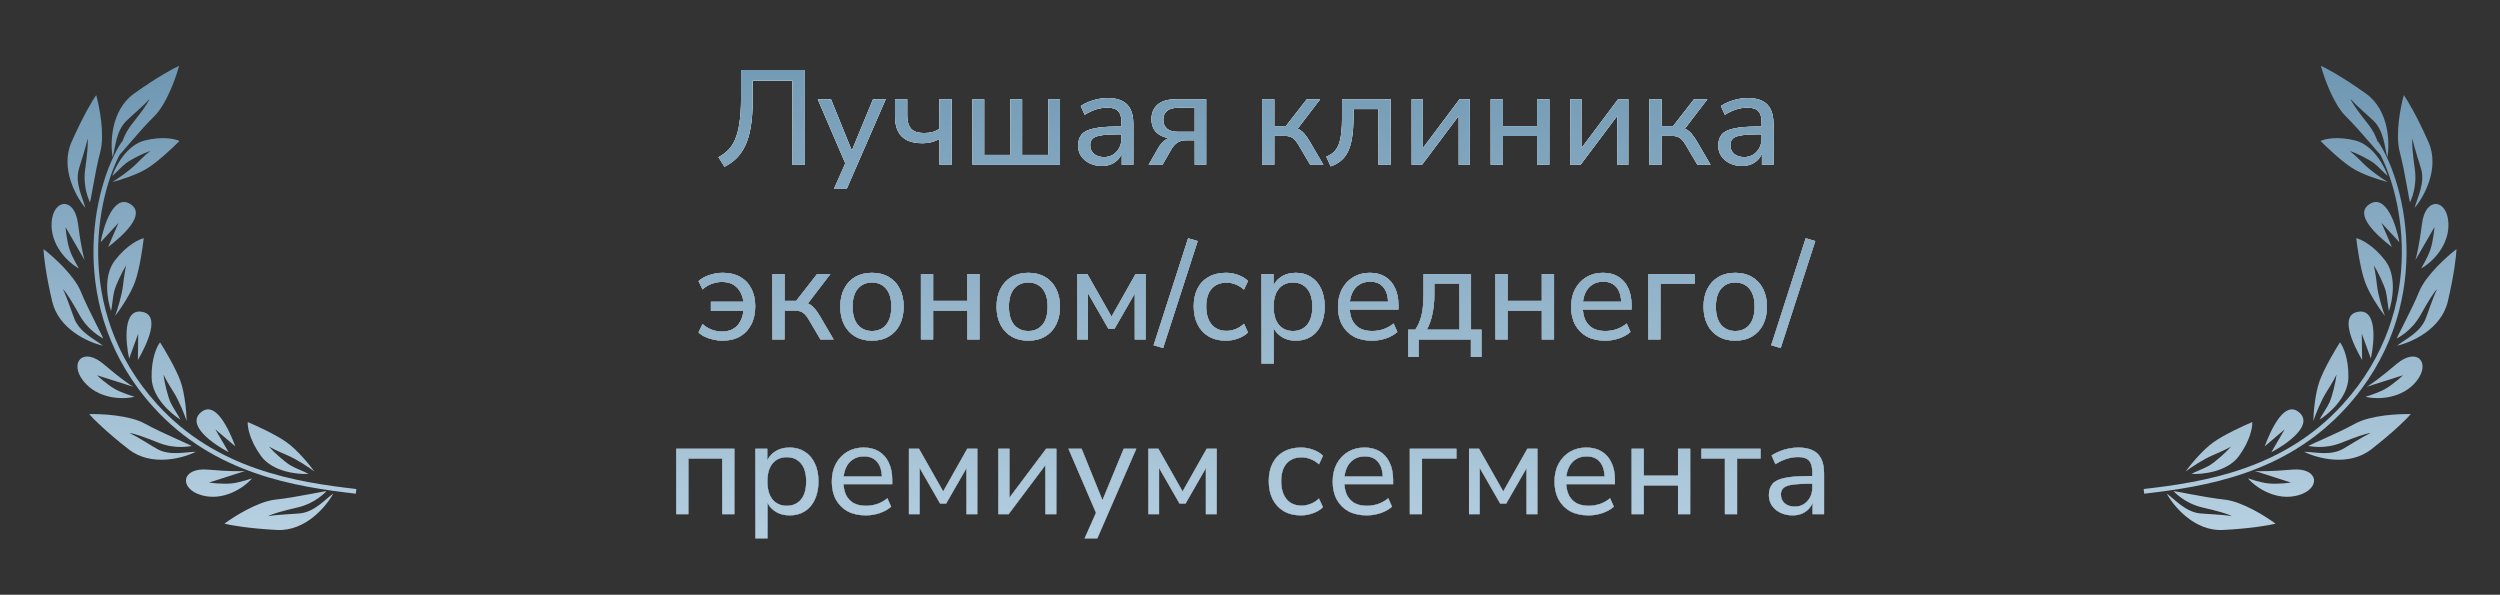 <?xml version="1.0" encoding="UTF-8"?> <svg xmlns="http://www.w3.org/2000/svg" width="744" height="177" viewBox="0 0 744 177" fill="none"><rect x="0" y="0" width="744" height="177" fill="#333333" stroke="none"/><path d="M37.449 42.877C33.265 49.178 29.08 61.377 29.214 75.606C29.347 89.812 33.786 105.999 46.789 120.325C64.437 139.768 88.104 143.466 106.047 145.535L105.968 146.229L105.888 146.923C87.933 144.852 63.782 141.123 45.756 121.263C32.488 106.646 27.954 90.112 27.818 75.618C27.682 61.147 31.929 48.666 36.286 42.104L37.449 42.877Z" fill="url(#paint0_linear_136_2187)"></path><path d="M15.367 66.181C14.932 72.882 20.108 78.035 23.467 79.886C23.467 79.886 21.494 76.615 20.729 74.314C19.778 71.453 19.512 67.602 19.512 67.602L25.178 77.412C24.861 76.459 24.022 72.942 23.2 66.505C22.172 58.459 15.823 59.168 15.367 66.181Z" fill="url(#paint1_linear_136_2187)"></path><path d="M24.85 113.423C29.038 118.675 36.318 118.987 40.036 118.085C40.036 118.085 36.382 116.999 34.271 115.814C31.645 114.34 28.858 111.671 28.858 111.671L39.632 115.098C38.757 114.606 35.773 112.572 30.837 108.365C24.666 103.107 20.467 107.926 24.85 113.423Z" fill="url(#paint2_linear_136_2187)"></path><path d="M59.954 147.369C66.395 149.229 72.502 145.26 75.008 142.365C75.008 142.365 71.406 143.599 69.004 143.856C66.015 144.175 62.206 143.612 62.206 143.612L72.955 140.159C71.959 140.266 68.355 140.336 61.908 139.763C53.85 139.048 53.213 145.421 59.954 147.369Z" fill="url(#paint3_linear_136_2187)"></path><path d="M38.787 60.722C33.916 57.639 30.861 67.018 29.942 72.093L35.267 66.326L32.178 73.508C36.575 70.12 43.658 63.804 38.787 60.722Z" fill="url(#paint4_linear_136_2187)"></path><path d="M42.221 92.781C36.546 91.814 37.333 101.658 38.437 106.701L41.129 99.317L41.041 107.145C43.793 102.317 47.895 93.747 42.221 92.781Z" fill="url(#paint5_linear_136_2187)"></path><path d="M59.743 122.75C55.395 126.518 63.464 132.2 68.041 134.57L64.075 127.771L70.037 132.841C68.073 127.63 64.091 118.983 59.743 122.75Z" fill="url(#paint6_linear_136_2187)"></path><path d="M21.298 42.239C17.847 50.028 22.6 58.563 25.408 61.857C24.566 58.747 22.323 54.625 23.439 50.428C23.885 48.749 25.617 43.749 26.045 41.27C26.307 42.666 25.923 46.149 25.34 50.421C24.611 55.76 26.535 59.566 26.729 60.137C26.922 60.708 28.197 51.364 29.87 45.068C31.209 40.032 29.601 31.791 28.629 28.299C27.624 29.701 24.75 34.451 21.298 42.239Z" fill="url(#paint7_linear_136_2187)"></path><path d="M39.914 27.84C32.99 32.782 32.767 42.543 33.521 46.806C34.37 43.702 34.523 39.015 37.612 35.973C38.847 34.756 42.874 31.337 44.5 29.423C44.019 30.758 41.922 33.558 39.255 36.935C35.922 41.157 35.654 45.41 35.532 45.999C35.409 46.589 41.243 39.201 45.876 34.638C49.582 30.987 52.37 23.08 53.3 19.582C51.723 20.276 46.837 22.898 39.914 27.84Z" fill="url(#paint8_linear_136_2187)"></path><path d="M15.528 89.706C17.481 98.014 26.407 101.944 30.626 102.871C28.081 100.899 23.812 98.969 22.168 94.944C21.51 93.333 19.872 88.293 18.717 86.055C19.768 87.011 21.562 90.024 23.675 93.786C26.316 98.489 30.14 100.359 30.638 100.698C31.137 101.036 26.515 92.806 24.049 86.768C22.076 81.937 15.828 76.335 12.95 74.138C12.996 75.866 13.575 81.398 15.528 89.706Z" fill="url(#paint9_linear_136_2187)"></path><path d="M38.32 133.729C45.053 138.962 54.441 136.385 58.294 134.442C55.082 134.515 50.561 135.708 46.757 133.613C45.236 132.775 40.8 129.887 38.499 128.873C39.914 128.954 43.197 130.166 47.199 131.76C52.2 133.753 56.34 132.794 56.938 132.743C57.537 132.692 48.785 129.204 43.08 126.062C38.516 123.547 30.153 123.132 26.542 123.239C27.663 124.555 31.587 128.496 38.32 133.729Z" fill="url(#paint10_linear_136_2187)"></path><path d="M82.424 157.716C90.923 158.161 97.145 150.665 99.194 146.861C96.605 148.76 93.581 152.331 89.27 152.788C87.546 152.97 82.266 153.137 79.803 153.622C81.009 152.878 84.389 151.993 88.576 151.012C93.809 149.785 96.654 146.625 97.115 146.24C97.577 145.855 88.419 148.002 81.954 148.686C76.782 149.234 69.694 153.684 66.797 155.84C68.465 156.28 73.926 157.271 82.424 157.716Z" fill="url(#paint11_linear_136_2187)"></path><path d="M43.101 41.803C37.76 43.126 34.415 49.389 33.41 52.355C34.37 51.627 36.23 49.53 37.542 48.533C38.981 47.44 42.764 45.554 44.747 44.883C44.268 45.247 42.77 46.521 40.616 48.705C38.461 50.889 34.922 53.258 33.422 54.169C35.647 53.618 40.89 52.006 44.057 49.965C47.225 47.923 51.608 43.773 53.403 41.954C52.194 41.353 48.442 40.481 43.101 41.803Z" fill="url(#paint12_linear_136_2187)"></path><path d="M34.196 77.498C30.653 82.082 31.959 89.447 33.055 92.556C33.373 91.326 33.546 88.377 33.98 86.695C34.457 84.851 36.351 80.819 37.55 78.968C37.391 79.582 36.983 81.615 36.624 84.828C36.265 88.042 34.886 92.314 34.242 94.048C35.718 92.138 38.992 87.378 40.277 83.62C41.563 79.862 42.483 73.567 42.782 70.888C41.396 71.182 37.739 72.914 34.196 77.498Z" fill="url(#paint13_linear_136_2187)"></path><path d="M45.122 112.44C45.255 118.245 50.894 123.152 53.697 124.88C53.171 123.723 51.452 121.318 50.733 119.734C49.944 117.998 48.879 113.664 48.645 111.466C48.908 112.045 49.869 113.884 51.61 116.612C53.35 119.34 54.965 123.536 55.554 125.292C55.499 122.874 55.047 117.102 53.682 113.365C52.318 109.628 49.076 104.147 47.626 101.874C46.736 102.977 44.989 106.635 45.122 112.44Z" fill="url(#paint14_linear_136_2187)"></path><path d="M77.695 135.721C81.112 140.417 88.529 141.221 91.81 141.036C90.719 140.386 87.941 139.393 86.448 138.504C84.813 137.528 81.47 134.575 80.026 132.902C80.571 133.227 82.407 134.189 85.388 135.434C88.368 136.68 92.082 139.204 93.567 140.311C92.142 138.354 88.483 133.868 85.235 131.578C81.988 129.287 76.208 126.638 73.724 125.6C73.624 127.017 74.277 131.025 77.695 135.721Z" fill="url(#paint15_linear_136_2187)"></path><path d="M215.612 49.627L213.812 46.787C214.879 46.2 215.825 45.507 216.652 44.707C217.479 43.907 218.172 42.867 218.732 41.587C219.319 40.28 219.759 38.64 220.052 36.667C220.372 34.694 220.532 32.24 220.532 29.307V20.827H239.532V49.027H235.812V23.987H223.972V30.267C223.972 33.147 223.785 35.654 223.412 37.787C223.065 39.92 222.532 41.747 221.812 43.267C221.092 44.787 220.212 46.067 219.172 47.107C218.132 48.12 216.945 48.96 215.612 49.627ZM248.178 56.227L251.898 47.867V49.387L243.378 29.547H247.298L254.058 46.187H252.938L259.818 29.547H263.578L251.978 56.227H248.178ZM279.591 49.027V41.347C278.845 41.773 278.045 42.093 277.191 42.307C276.365 42.52 275.498 42.627 274.591 42.627C272.725 42.627 271.178 42.334 269.951 41.747C268.725 41.133 267.818 40.227 267.231 39.027C266.645 37.827 266.351 36.32 266.351 34.507V29.547H269.991V34.227C269.991 35.48 270.165 36.507 270.511 37.307C270.858 38.107 271.405 38.694 272.151 39.067C272.898 39.413 273.871 39.587 275.071 39.587C275.978 39.587 276.791 39.493 277.511 39.307C278.231 39.093 278.911 38.76 279.551 38.307V29.547H283.191V49.027H279.591ZM289.417 49.027V29.547H292.897V46.107H300.697V29.547H304.177V46.107H311.977V29.547H315.457V49.027H289.417ZM327.883 49.387C326.549 49.387 325.336 49.12 324.243 48.587C323.176 48.053 322.336 47.334 321.723 46.427C321.136 45.52 320.843 44.507 320.843 43.387C320.843 41.947 321.203 40.813 321.923 39.987C322.643 39.16 323.856 38.574 325.563 38.227C327.269 37.853 329.563 37.667 332.443 37.667H334.323V39.987H332.523C330.976 39.987 329.683 40.04 328.643 40.147C327.603 40.254 326.776 40.427 326.163 40.667C325.549 40.907 325.109 41.24 324.843 41.667C324.576 42.067 324.442 42.574 324.442 43.187C324.442 44.227 324.803 45.08 325.523 45.747C326.269 46.413 327.283 46.747 328.562 46.747C329.576 46.747 330.469 46.507 331.243 46.027C332.016 45.52 332.629 44.853 333.083 44.027C333.536 43.173 333.763 42.2 333.763 41.107V36.507C333.763 34.934 333.443 33.8 332.803 33.107C332.163 32.387 331.083 32.027 329.563 32.027C328.443 32.027 327.323 32.2 326.203 32.547C325.109 32.894 323.976 33.427 322.803 34.147L321.643 31.547C322.336 31.067 323.123 30.654 324.003 30.307C324.909 29.933 325.843 29.654 326.803 29.467C327.789 29.28 328.736 29.187 329.643 29.187C331.376 29.187 332.803 29.467 333.923 30.027C335.043 30.56 335.883 31.4 336.443 32.547C337.003 33.667 337.283 35.107 337.283 36.867V49.027H333.843V44.587H334.203C333.989 45.574 333.589 46.427 333.003 47.147C332.416 47.867 331.683 48.427 330.803 48.827C329.949 49.2 328.976 49.387 327.883 49.387ZM341.84 49.027L344.8 43.867C345.307 42.987 345.947 42.267 346.72 41.707C347.494 41.147 348.28 40.867 349.08 40.867H349.64V41.227C348.174 41.227 346.92 41 345.88 40.547C344.84 40.093 344.04 39.44 343.48 38.587C342.947 37.707 342.68 36.667 342.68 35.467C342.68 33.654 343.28 32.214 344.48 31.147C345.707 30.08 347.52 29.547 349.92 29.547H358.96V49.027H355.56V41.747H352.88C351.867 41.747 351 42 350.28 42.507C349.587 43.014 349.027 43.654 348.6 44.427L345.96 49.027H341.84ZM350.64 39.227H355.56V32.067H350.64C349.12 32.067 348 32.387 347.28 33.027C346.56 33.64 346.2 34.507 346.2 35.627C346.2 36.747 346.56 37.627 347.28 38.267C348 38.907 349.12 39.227 350.64 39.227ZM375.589 49.027V29.547H379.229V37.547H382.669L388.909 29.547H392.869L385.589 39.067L384.669 37.947C385.389 38.027 386.029 38.214 386.589 38.507C387.149 38.8 387.682 39.24 388.189 39.827C388.695 40.413 389.242 41.2 389.829 42.187L393.829 49.027H389.909L386.469 43.187C386.042 42.44 385.629 41.88 385.229 41.507C384.829 41.107 384.389 40.827 383.909 40.667C383.429 40.507 382.842 40.427 382.149 40.427H379.229V49.027H375.589ZM395.996 49.507L394.716 46.627C395.623 46.254 396.369 45.787 396.956 45.227C397.569 44.64 398.049 43.894 398.396 42.987C398.743 42.08 398.996 40.96 399.156 39.627C399.316 38.294 399.396 36.68 399.396 34.787V29.547H413.876V49.027H410.236V32.467H402.796V34.867C402.796 37.107 402.663 39.067 402.396 40.747C402.156 42.4 401.769 43.8 401.236 44.947C400.703 46.093 399.996 47.04 399.116 47.787C398.263 48.533 397.223 49.107 395.996 49.507ZM420.12 49.027V29.547H423.44V45.467H422.4L434.36 29.547H437.4V49.027H434.12V33.067H435.16L423.2 49.027H420.12ZM443.636 49.027V29.547H447.276V37.547H457.436V29.547H461.076V49.027H457.436V40.467H447.276V49.027H443.636ZM467.308 49.027V29.547H470.628V45.467H469.588L481.548 29.547H484.588V49.027H481.308V33.067H482.348L470.388 49.027H467.308ZM490.823 49.027V29.547H494.463V37.547H497.903L504.143 29.547H508.103L500.823 39.067L499.903 37.947C500.623 38.027 501.263 38.214 501.823 38.507C502.383 38.8 502.916 39.24 503.423 39.827C503.93 40.413 504.476 41.2 505.063 42.187L509.063 49.027H505.143L501.703 43.187C501.276 42.44 500.863 41.88 500.463 41.507C500.063 41.107 499.623 40.827 499.143 40.667C498.663 40.507 498.076 40.427 497.383 40.427H494.463V49.027H490.823ZM518.39 49.387C517.057 49.387 515.844 49.12 514.75 48.587C513.684 48.053 512.844 47.334 512.23 46.427C511.644 45.52 511.35 44.507 511.35 43.387C511.35 41.947 511.71 40.813 512.43 39.987C513.15 39.16 514.364 38.574 516.07 38.227C517.777 37.853 520.07 37.667 522.95 37.667H524.83V39.987H523.03C521.484 39.987 520.19 40.04 519.15 40.147C518.11 40.254 517.284 40.427 516.67 40.667C516.057 40.907 515.617 41.24 515.35 41.667C515.084 42.067 514.95 42.574 514.95 43.187C514.95 44.227 515.31 45.08 516.03 45.747C516.777 46.413 517.79 46.747 519.07 46.747C520.084 46.747 520.977 46.507 521.75 46.027C522.524 45.52 523.137 44.853 523.59 44.027C524.044 43.173 524.27 42.2 524.27 41.107V36.507C524.27 34.934 523.95 33.8 523.31 33.107C522.67 32.387 521.59 32.027 520.07 32.027C518.95 32.027 517.83 32.2 516.71 32.547C515.617 32.894 514.484 33.427 513.31 34.147L512.15 31.547C512.844 31.067 513.63 30.654 514.51 30.307C515.417 29.933 516.35 29.654 517.31 29.467C518.297 29.28 519.244 29.187 520.15 29.187C521.884 29.187 523.31 29.467 524.43 30.027C525.55 30.56 526.39 31.4 526.95 32.547C527.51 33.667 527.79 35.107 527.79 36.867V49.027H524.35V44.587H524.71C524.497 45.574 524.097 46.427 523.51 47.147C522.924 47.867 522.19 48.427 521.31 48.827C520.457 49.2 519.484 49.387 518.39 49.387ZM215.002 101.387C214.122 101.387 213.215 101.28 212.282 101.067C211.375 100.88 210.535 100.6 209.762 100.227C208.989 99.853 208.362 99.413 207.882 98.907L209.082 96.427C209.855 97.147 210.762 97.707 211.802 98.107C212.842 98.48 213.842 98.667 214.802 98.667C216.135 98.667 217.269 98.4 218.202 97.867C219.162 97.307 219.895 96.507 220.402 95.467C220.935 94.427 221.242 93.174 221.322 91.707L221.722 92.507H211.562V89.787H221.722L221.322 90.387C221.215 89.187 220.922 88.107 220.442 87.147C219.962 86.16 219.269 85.374 218.362 84.787C217.455 84.2 216.269 83.907 214.802 83.907C213.842 83.907 212.842 84.094 211.802 84.467C210.762 84.84 209.855 85.4 209.082 86.147L207.882 83.667C208.709 82.894 209.775 82.293 211.082 81.867C212.415 81.413 213.749 81.187 215.082 81.187C217.082 81.187 218.802 81.587 220.242 82.387C221.682 83.187 222.789 84.334 223.562 85.827C224.362 87.32 224.762 89.094 224.762 91.147C224.762 93.254 224.362 95.067 223.562 96.587C222.789 98.107 221.669 99.293 220.202 100.147C218.762 100.974 217.029 101.387 215.002 101.387ZM229.847 101.027V81.547H233.487V89.547H236.927L243.167 81.547H247.127L239.847 91.067L238.927 89.947C239.647 90.027 240.287 90.213 240.847 90.507C241.407 90.8 241.94 91.24 242.447 91.827C242.953 92.413 243.5 93.2 244.087 94.187L248.087 101.027H244.167L240.727 95.187C240.3 94.44 239.887 93.88 239.487 93.507C239.087 93.107 238.647 92.827 238.167 92.667C237.687 92.507 237.1 92.427 236.407 92.427H233.487V101.027H229.847ZM259.494 101.387C257.574 101.387 255.907 100.974 254.494 100.147C253.08 99.32 251.987 98.147 251.214 96.627C250.44 95.107 250.054 93.32 250.054 91.267C250.054 89.213 250.44 87.44 251.214 85.947C251.987 84.427 253.08 83.254 254.494 82.427C255.907 81.6 257.574 81.187 259.494 81.187C261.414 81.187 263.08 81.6 264.494 82.427C265.907 83.254 267 84.427 267.774 85.947C268.547 87.44 268.934 89.213 268.934 91.267C268.934 93.32 268.547 95.107 267.774 96.627C267 98.147 265.907 99.32 264.494 100.147C263.08 100.974 261.414 101.387 259.494 101.387ZM259.494 98.507C261.254 98.507 262.654 97.894 263.694 96.667C264.734 95.413 265.254 93.614 265.254 91.267C265.254 88.92 264.734 87.133 263.694 85.907C262.654 84.68 261.254 84.067 259.494 84.067C257.76 84.067 256.36 84.68 255.294 85.907C254.254 87.133 253.734 88.92 253.734 91.267C253.734 93.614 254.254 95.413 255.294 96.667C256.36 97.894 257.76 98.507 259.494 98.507ZM274.065 101.027V81.547H277.705V89.547H287.865V81.547H291.505V101.027H287.865V92.467H277.705V101.027H274.065ZM306.017 101.387C304.097 101.387 302.431 100.974 301.017 100.147C299.604 99.32 298.511 98.147 297.737 96.627C296.964 95.107 296.577 93.32 296.577 91.267C296.577 89.213 296.964 87.44 297.737 85.947C298.511 84.427 299.604 83.254 301.017 82.427C302.431 81.6 304.097 81.187 306.017 81.187C307.937 81.187 309.604 81.6 311.017 82.427C312.431 83.254 313.524 84.427 314.297 85.947C315.071 87.44 315.457 89.213 315.457 91.267C315.457 93.32 315.071 95.107 314.297 96.627C313.524 98.147 312.431 99.32 311.017 100.147C309.604 100.974 307.937 101.387 306.017 101.387ZM306.017 98.507C307.777 98.507 309.177 97.894 310.217 96.667C311.257 95.413 311.777 93.614 311.777 91.267C311.777 88.92 311.257 87.133 310.217 85.907C309.177 84.68 307.777 84.067 306.017 84.067C304.284 84.067 302.884 84.68 301.817 85.907C300.777 87.133 300.257 88.92 300.257 91.267C300.257 93.614 300.777 95.413 301.817 96.667C302.884 97.894 304.284 98.507 306.017 98.507ZM320.589 101.027V81.547H323.589L330.789 94.227L337.949 81.547H340.949V101.027H337.709V85.747H338.629L331.669 97.867H329.869L322.909 85.747H323.789V101.027H320.589ZM346.15 103.587L343.31 102.747L353.59 70.907L356.43 71.747L346.15 103.587ZM364.849 101.387C362.876 101.387 361.169 100.974 359.729 100.147C358.289 99.293 357.182 98.107 356.409 96.587C355.636 95.04 355.249 93.227 355.249 91.147C355.249 89.094 355.636 87.32 356.409 85.827C357.182 84.334 358.289 83.187 359.729 82.387C361.169 81.587 362.876 81.187 364.849 81.187C366.076 81.187 367.276 81.4 368.449 81.827C369.649 82.254 370.636 82.853 371.409 83.627L370.209 86.187C369.436 85.493 368.596 84.974 367.689 84.627C366.782 84.28 365.916 84.107 365.089 84.107C363.142 84.107 361.636 84.72 360.569 85.947C359.502 87.174 358.969 88.92 358.969 91.187C358.969 93.454 359.502 95.24 360.569 96.547C361.636 97.827 363.142 98.467 365.089 98.467C365.916 98.467 366.782 98.293 367.689 97.947C368.596 97.6 369.436 97.067 370.209 96.347L371.409 98.947C370.636 99.72 369.636 100.32 368.409 100.747C367.209 101.174 366.022 101.387 364.849 101.387ZM375.433 108.227V81.547H378.993V86.027H378.593C379.019 84.56 379.859 83.387 381.113 82.507C382.366 81.627 383.873 81.187 385.633 81.187C387.366 81.187 388.873 81.6 390.153 82.427C391.433 83.227 392.433 84.387 393.153 85.907C393.873 87.4 394.233 89.187 394.233 91.267C394.233 93.32 393.873 95.12 393.153 96.667C392.459 98.187 391.459 99.36 390.153 100.187C388.873 100.987 387.366 101.387 385.633 101.387C383.899 101.387 382.406 100.947 381.153 100.067C379.899 99.187 379.059 98.027 378.633 96.587H379.073V108.227H375.433ZM384.793 98.507C386.553 98.507 387.953 97.894 388.993 96.667C390.033 95.413 390.553 93.614 390.553 91.267C390.553 88.92 390.033 87.133 388.993 85.907C387.953 84.68 386.553 84.067 384.793 84.067C383.033 84.067 381.633 84.68 380.593 85.907C379.553 87.133 379.033 88.92 379.033 91.267C379.033 93.614 379.553 95.413 380.593 96.667C381.633 97.894 383.033 98.507 384.793 98.507ZM408.339 101.387C406.232 101.387 404.419 100.987 402.899 100.187C401.405 99.36 400.245 98.2 399.419 96.707C398.592 95.187 398.179 93.4 398.179 91.347C398.179 89.32 398.579 87.547 399.379 86.027C400.205 84.507 401.325 83.32 402.739 82.467C404.179 81.614 405.819 81.187 407.659 81.187C409.445 81.187 410.965 81.573 412.219 82.347C413.499 83.12 414.472 84.227 415.139 85.667C415.832 87.08 416.179 88.787 416.179 90.787V92.107H401.019V89.787H413.779L413.099 90.347C413.099 88.267 412.645 86.667 411.739 85.547C410.832 84.4 409.499 83.827 407.739 83.827C406.459 83.827 405.365 84.133 404.459 84.747C403.552 85.334 402.859 86.174 402.379 87.267C401.899 88.334 401.659 89.573 401.659 90.987V91.227C401.659 92.827 401.912 94.174 402.419 95.267C402.952 96.334 403.712 97.147 404.699 97.707C405.685 98.24 406.899 98.507 408.339 98.507C409.485 98.507 410.592 98.334 411.659 97.987C412.752 97.614 413.779 97.04 414.739 96.267L415.859 98.787C414.979 99.587 413.845 100.227 412.459 100.707C411.099 101.16 409.725 101.387 408.339 101.387ZM419.056 106.227V98.107H421.176C421.789 97.227 422.269 96.267 422.616 95.227C422.989 94.187 423.256 93.013 423.416 91.707C423.576 90.374 423.656 88.894 423.656 87.267V81.547H437.776V98.107H440.896V106.227H437.736V101.027H422.216V106.227H419.056ZM424.616 98.107H434.336V84.387H426.856V87.947C426.856 89.867 426.656 91.734 426.256 93.547C425.882 95.334 425.336 96.853 424.616 98.107ZM445.042 101.027V81.547H448.682V89.547H458.842V81.547H462.482V101.027H458.842V92.467H448.682V101.027H445.042ZM477.714 101.387C475.607 101.387 473.794 100.987 472.274 100.187C470.78 99.36 469.62 98.2 468.794 96.707C467.967 95.187 467.554 93.4 467.554 91.347C467.554 89.32 467.954 87.547 468.754 86.027C469.58 84.507 470.7 83.32 472.114 82.467C473.554 81.614 475.194 81.187 477.034 81.187C478.82 81.187 480.34 81.573 481.594 82.347C482.874 83.12 483.847 84.227 484.514 85.667C485.207 87.08 485.554 88.787 485.554 90.787V92.107H470.394V89.787H483.154L482.474 90.347C482.474 88.267 482.02 86.667 481.114 85.547C480.207 84.4 478.874 83.827 477.114 83.827C475.834 83.827 474.74 84.133 473.834 84.747C472.927 85.334 472.234 86.174 471.754 87.267C471.274 88.334 471.034 89.573 471.034 90.987V91.227C471.034 92.827 471.287 94.174 471.794 95.267C472.327 96.334 473.087 97.147 474.074 97.707C475.06 98.24 476.274 98.507 477.714 98.507C478.86 98.507 479.967 98.334 481.034 97.987C482.127 97.614 483.154 97.04 484.114 96.267L485.234 98.787C484.354 99.587 483.22 100.227 481.834 100.707C480.474 101.16 479.1 101.387 477.714 101.387ZM490.511 101.027V81.547H504.391V84.467H494.151V101.027H490.511ZM516.408 101.387C514.488 101.387 512.821 100.974 511.408 100.147C509.994 99.32 508.901 98.147 508.128 96.627C507.354 95.107 506.968 93.32 506.968 91.267C506.968 89.213 507.354 87.44 508.128 85.947C508.901 84.427 509.994 83.254 511.408 82.427C512.821 81.6 514.488 81.187 516.408 81.187C518.328 81.187 519.994 81.6 521.408 82.427C522.821 83.254 523.914 84.427 524.688 85.947C525.461 87.44 525.848 89.213 525.848 91.267C525.848 93.32 525.461 95.107 524.688 96.627C523.914 98.147 522.821 99.32 521.408 100.147C519.994 100.974 518.328 101.387 516.408 101.387ZM516.408 98.507C518.168 98.507 519.568 97.894 520.608 96.667C521.648 95.413 522.168 93.614 522.168 91.267C522.168 88.92 521.648 87.133 520.608 85.907C519.568 84.68 518.168 84.067 516.408 84.067C514.674 84.067 513.274 84.68 512.208 85.907C511.168 87.133 510.648 88.92 510.648 91.267C510.648 93.614 511.168 95.413 512.208 96.667C513.274 97.894 514.674 98.507 516.408 98.507ZM529.939 103.587L527.099 102.747L537.379 70.907L540.219 71.747L529.939 103.587ZM201.233 153.027V133.547H218.553V153.027H214.913V136.467H204.873V153.027H201.233ZM224.788 160.227V133.547H228.348V138.027H227.948C228.375 136.56 229.215 135.387 230.468 134.507C231.721 133.627 233.228 133.187 234.988 133.187C236.721 133.187 238.228 133.6 239.508 134.427C240.788 135.227 241.788 136.387 242.508 137.907C243.228 139.4 243.588 141.187 243.588 143.267C243.588 145.32 243.228 147.12 242.508 148.667C241.815 150.187 240.815 151.36 239.508 152.187C238.228 152.987 236.721 153.387 234.988 153.387C233.255 153.387 231.761 152.947 230.508 152.067C229.255 151.187 228.415 150.027 227.988 148.587H228.428V160.227H224.788ZM234.148 150.507C235.908 150.507 237.308 149.894 238.348 148.667C239.388 147.414 239.908 145.614 239.908 143.267C239.908 140.92 239.388 139.134 238.348 137.907C237.308 136.68 235.908 136.067 234.148 136.067C232.388 136.067 230.988 136.68 229.948 137.907C228.908 139.134 228.388 140.92 228.388 143.267C228.388 145.614 228.908 147.414 229.948 148.667C230.988 149.894 232.388 150.507 234.148 150.507ZM257.694 153.387C255.588 153.387 253.774 152.987 252.254 152.187C250.761 151.36 249.601 150.2 248.774 148.707C247.948 147.187 247.534 145.4 247.534 143.347C247.534 141.32 247.934 139.547 248.734 138.027C249.561 136.507 250.681 135.32 252.094 134.467C253.534 133.614 255.174 133.187 257.014 133.187C258.801 133.187 260.321 133.574 261.574 134.347C262.854 135.12 263.828 136.227 264.494 137.667C265.188 139.08 265.534 140.787 265.534 142.787V144.107H250.374V141.787H263.134L262.454 142.347C262.454 140.267 262.001 138.667 261.094 137.547C260.188 136.4 258.854 135.827 257.094 135.827C255.814 135.827 254.721 136.134 253.814 136.747C252.908 137.334 252.214 138.174 251.734 139.267C251.254 140.334 251.014 141.574 251.014 142.987V143.227C251.014 144.827 251.268 146.174 251.774 147.267C252.308 148.334 253.068 149.147 254.054 149.707C255.041 150.24 256.254 150.507 257.694 150.507C258.841 150.507 259.948 150.334 261.014 149.987C262.108 149.614 263.134 149.04 264.094 148.267L265.214 150.787C264.334 151.587 263.201 152.227 261.814 152.707C260.454 153.16 259.081 153.387 257.694 153.387ZM270.491 153.027V133.547H273.491L280.691 146.227L287.851 133.547H290.851V153.027H287.611V137.747H288.531L281.571 149.867H279.771L272.811 137.747H273.691V153.027H270.491ZM297.093 153.027V133.547H300.413V149.467H299.373L311.333 133.547H314.373V153.027H311.093V137.067H312.133L300.173 153.027H297.093ZM322.768 160.227L326.488 151.867V153.387L317.968 133.547H321.888L328.648 150.187H327.528L334.408 133.547H338.168L326.568 160.227H322.768ZM341.741 153.027V133.547H344.741L351.941 146.227L359.101 133.547H362.101V153.027H358.861V137.747H359.781L352.821 149.867H351.021L344.061 137.747H344.941V153.027H341.741ZM387.173 153.387C385.2 153.387 383.493 152.974 382.053 152.147C380.613 151.294 379.507 150.107 378.733 148.587C377.96 147.04 377.573 145.227 377.573 143.147C377.573 141.094 377.96 139.32 378.733 137.827C379.507 136.334 380.613 135.187 382.053 134.387C383.493 133.587 385.2 133.187 387.173 133.187C388.4 133.187 389.6 133.4 390.773 133.827C391.973 134.254 392.96 134.854 393.733 135.627L392.533 138.187C391.76 137.494 390.92 136.974 390.013 136.627C389.107 136.28 388.24 136.107 387.413 136.107C385.467 136.107 383.96 136.72 382.893 137.947C381.827 139.174 381.293 140.92 381.293 143.187C381.293 145.454 381.827 147.24 382.893 148.547C383.96 149.827 385.467 150.467 387.413 150.467C388.24 150.467 389.107 150.294 390.013 149.947C390.92 149.6 391.76 149.067 392.533 148.347L393.733 150.947C392.96 151.72 391.96 152.32 390.733 152.747C389.533 153.174 388.347 153.387 387.173 153.387ZM406.757 153.387C404.65 153.387 402.837 152.987 401.317 152.187C399.823 151.36 398.663 150.2 397.837 148.707C397.01 147.187 396.597 145.4 396.597 143.347C396.597 141.32 396.997 139.547 397.797 138.027C398.623 136.507 399.743 135.32 401.157 134.467C402.597 133.614 404.237 133.187 406.077 133.187C407.863 133.187 409.383 133.574 410.637 134.347C411.917 135.12 412.89 136.227 413.557 137.667C414.25 139.08 414.597 140.787 414.597 142.787V144.107H399.437V141.787H412.197L411.517 142.347C411.517 140.267 411.063 138.667 410.157 137.547C409.25 136.4 407.917 135.827 406.157 135.827C404.877 135.827 403.783 136.134 402.877 136.747C401.97 137.334 401.277 138.174 400.797 139.267C400.317 140.334 400.077 141.574 400.077 142.987V143.227C400.077 144.827 400.33 146.174 400.837 147.267C401.37 148.334 402.13 149.147 403.117 149.707C404.103 150.24 405.317 150.507 406.757 150.507C407.903 150.507 409.01 150.334 410.077 149.987C411.17 149.614 412.197 149.04 413.157 148.267L414.277 150.787C413.397 151.587 412.263 152.227 410.877 152.707C409.517 153.16 408.143 153.387 406.757 153.387ZM419.554 153.027V133.547H433.434V136.467H423.194V153.027H419.554ZM437.171 153.027V133.547H440.171L447.371 146.227L454.531 133.547H457.531V153.027H454.291V137.747H455.211L448.251 149.867H446.451L439.491 137.747H440.371V153.027H437.171ZM472.772 153.387C470.666 153.387 468.852 152.987 467.332 152.187C465.839 151.36 464.679 150.2 463.852 148.707C463.026 147.187 462.612 145.4 462.612 143.347C462.612 141.32 463.012 139.547 463.812 138.027C464.639 136.507 465.759 135.32 467.172 134.467C468.612 133.614 470.252 133.187 472.092 133.187C473.879 133.187 475.399 133.574 476.652 134.347C477.932 135.12 478.906 136.227 479.572 137.667C480.266 139.08 480.612 140.787 480.612 142.787V144.107H465.452V141.787H478.212L477.532 142.347C477.532 140.267 477.079 138.667 476.172 137.547C475.266 136.4 473.932 135.827 472.172 135.827C470.892 135.827 469.799 136.134 468.892 136.747C467.986 137.334 467.292 138.174 466.812 139.267C466.332 140.334 466.092 141.574 466.092 142.987V143.227C466.092 144.827 466.346 146.174 466.852 147.267C467.386 148.334 468.146 149.147 469.132 149.707C470.119 150.24 471.332 150.507 472.772 150.507C473.919 150.507 475.026 150.334 476.092 149.987C477.186 149.614 478.212 149.04 479.172 148.267L480.292 150.787C479.412 151.587 478.279 152.227 476.892 152.707C475.532 153.16 474.159 153.387 472.772 153.387ZM485.569 153.027V133.547H489.209V141.547H499.369V133.547H503.009V153.027H499.369V144.467H489.209V153.027H485.569ZM513.321 153.027V136.467H506.321V133.547H523.961V136.467H516.961V153.027H513.321ZM533.449 153.387C532.116 153.387 530.902 153.12 529.809 152.587C528.742 152.054 527.902 151.334 527.289 150.427C526.702 149.52 526.409 148.507 526.409 147.387C526.409 145.947 526.769 144.814 527.489 143.987C528.209 143.16 529.422 142.574 531.129 142.227C532.836 141.854 535.129 141.667 538.009 141.667H539.889V143.987H538.089C536.542 143.987 535.249 144.04 534.209 144.147C533.169 144.254 532.342 144.427 531.729 144.667C531.116 144.907 530.676 145.24 530.409 145.667C530.142 146.067 530.009 146.574 530.009 147.187C530.009 148.227 530.369 149.08 531.089 149.747C531.836 150.414 532.849 150.747 534.129 150.747C535.142 150.747 536.036 150.507 536.809 150.027C537.582 149.52 538.196 148.854 538.649 148.027C539.102 147.174 539.329 146.2 539.329 145.107V140.507C539.329 138.934 539.009 137.8 538.369 137.107C537.729 136.387 536.649 136.027 535.129 136.027C534.009 136.027 532.889 136.2 531.769 136.547C530.676 136.894 529.542 137.427 528.369 138.147L527.209 135.547C527.902 135.067 528.689 134.654 529.569 134.307C530.476 133.934 531.409 133.654 532.369 133.467C533.356 133.28 534.302 133.187 535.209 133.187C536.942 133.187 538.369 133.467 539.489 134.027C540.609 134.56 541.449 135.4 542.009 136.547C542.569 137.667 542.849 139.107 542.849 140.867V153.027H539.409V148.587H539.769C539.556 149.574 539.156 150.427 538.569 151.147C537.982 151.867 537.249 152.427 536.369 152.827C535.516 153.2 534.542 153.387 533.449 153.387Z" fill="white"></path><path d="M215.612 49.627L213.812 46.787C214.879 46.2 215.825 45.507 216.652 44.707C217.479 43.907 218.172 42.867 218.732 41.587C219.319 40.28 219.759 38.64 220.052 36.667C220.372 34.694 220.532 32.24 220.532 29.307V20.827H239.532V49.027H235.812V23.987H223.972V30.267C223.972 33.147 223.785 35.654 223.412 37.787C223.065 39.92 222.532 41.747 221.812 43.267C221.092 44.787 220.212 46.067 219.172 47.107C218.132 48.12 216.945 48.96 215.612 49.627ZM248.178 56.227L251.898 47.867V49.387L243.378 29.547H247.298L254.058 46.187H252.938L259.818 29.547H263.578L251.978 56.227H248.178ZM279.591 49.027V41.347C278.845 41.773 278.045 42.093 277.191 42.307C276.365 42.52 275.498 42.627 274.591 42.627C272.725 42.627 271.178 42.334 269.951 41.747C268.725 41.133 267.818 40.227 267.231 39.027C266.645 37.827 266.351 36.32 266.351 34.507V29.547H269.991V34.227C269.991 35.48 270.165 36.507 270.511 37.307C270.858 38.107 271.405 38.694 272.151 39.067C272.898 39.413 273.871 39.587 275.071 39.587C275.978 39.587 276.791 39.493 277.511 39.307C278.231 39.093 278.911 38.76 279.551 38.307V29.547H283.191V49.027H279.591ZM289.417 49.027V29.547H292.897V46.107H300.697V29.547H304.177V46.107H311.977V29.547H315.457V49.027H289.417ZM327.883 49.387C326.549 49.387 325.336 49.12 324.243 48.587C323.176 48.053 322.336 47.334 321.723 46.427C321.136 45.52 320.843 44.507 320.843 43.387C320.843 41.947 321.203 40.813 321.923 39.987C322.643 39.16 323.856 38.574 325.563 38.227C327.269 37.853 329.563 37.667 332.443 37.667H334.323V39.987H332.523C330.976 39.987 329.683 40.04 328.643 40.147C327.603 40.254 326.776 40.427 326.163 40.667C325.549 40.907 325.109 41.24 324.843 41.667C324.576 42.067 324.442 42.574 324.442 43.187C324.442 44.227 324.803 45.08 325.523 45.747C326.269 46.413 327.283 46.747 328.562 46.747C329.576 46.747 330.469 46.507 331.243 46.027C332.016 45.52 332.629 44.853 333.083 44.027C333.536 43.173 333.763 42.2 333.763 41.107V36.507C333.763 34.934 333.443 33.8 332.803 33.107C332.163 32.387 331.083 32.027 329.563 32.027C328.443 32.027 327.323 32.2 326.203 32.547C325.109 32.894 323.976 33.427 322.803 34.147L321.643 31.547C322.336 31.067 323.123 30.654 324.003 30.307C324.909 29.933 325.843 29.654 326.803 29.467C327.789 29.28 328.736 29.187 329.643 29.187C331.376 29.187 332.803 29.467 333.923 30.027C335.043 30.56 335.883 31.4 336.443 32.547C337.003 33.667 337.283 35.107 337.283 36.867V49.027H333.843V44.587H334.203C333.989 45.574 333.589 46.427 333.003 47.147C332.416 47.867 331.683 48.427 330.803 48.827C329.949 49.2 328.976 49.387 327.883 49.387ZM341.84 49.027L344.8 43.867C345.307 42.987 345.947 42.267 346.72 41.707C347.494 41.147 348.28 40.867 349.08 40.867H349.64V41.227C348.174 41.227 346.92 41 345.88 40.547C344.84 40.093 344.04 39.44 343.48 38.587C342.947 37.707 342.68 36.667 342.68 35.467C342.68 33.654 343.28 32.214 344.48 31.147C345.707 30.08 347.52 29.547 349.92 29.547H358.96V49.027H355.56V41.747H352.88C351.867 41.747 351 42 350.28 42.507C349.587 43.014 349.027 43.654 348.6 44.427L345.96 49.027H341.84ZM350.64 39.227H355.56V32.067H350.64C349.12 32.067 348 32.387 347.28 33.027C346.56 33.64 346.2 34.507 346.2 35.627C346.2 36.747 346.56 37.627 347.28 38.267C348 38.907 349.12 39.227 350.64 39.227ZM375.589 49.027V29.547H379.229V37.547H382.669L388.909 29.547H392.869L385.589 39.067L384.669 37.947C385.389 38.027 386.029 38.214 386.589 38.507C387.149 38.8 387.682 39.24 388.189 39.827C388.695 40.413 389.242 41.2 389.829 42.187L393.829 49.027H389.909L386.469 43.187C386.042 42.44 385.629 41.88 385.229 41.507C384.829 41.107 384.389 40.827 383.909 40.667C383.429 40.507 382.842 40.427 382.149 40.427H379.229V49.027H375.589ZM395.996 49.507L394.716 46.627C395.623 46.254 396.369 45.787 396.956 45.227C397.569 44.64 398.049 43.894 398.396 42.987C398.743 42.08 398.996 40.96 399.156 39.627C399.316 38.294 399.396 36.68 399.396 34.787V29.547H413.876V49.027H410.236V32.467H402.796V34.867C402.796 37.107 402.663 39.067 402.396 40.747C402.156 42.4 401.769 43.8 401.236 44.947C400.703 46.093 399.996 47.04 399.116 47.787C398.263 48.533 397.223 49.107 395.996 49.507ZM420.12 49.027V29.547H423.44V45.467H422.4L434.36 29.547H437.4V49.027H434.12V33.067H435.16L423.2 49.027H420.12ZM443.636 49.027V29.547H447.276V37.547H457.436V29.547H461.076V49.027H457.436V40.467H447.276V49.027H443.636ZM467.308 49.027V29.547H470.628V45.467H469.588L481.548 29.547H484.588V49.027H481.308V33.067H482.348L470.388 49.027H467.308ZM490.823 49.027V29.547H494.463V37.547H497.903L504.143 29.547H508.103L500.823 39.067L499.903 37.947C500.623 38.027 501.263 38.214 501.823 38.507C502.383 38.8 502.916 39.24 503.423 39.827C503.93 40.413 504.476 41.2 505.063 42.187L509.063 49.027H505.143L501.703 43.187C501.276 42.44 500.863 41.88 500.463 41.507C500.063 41.107 499.623 40.827 499.143 40.667C498.663 40.507 498.076 40.427 497.383 40.427H494.463V49.027H490.823ZM518.39 49.387C517.057 49.387 515.844 49.12 514.75 48.587C513.684 48.053 512.844 47.334 512.23 46.427C511.644 45.52 511.35 44.507 511.35 43.387C511.35 41.947 511.71 40.813 512.43 39.987C513.15 39.16 514.364 38.574 516.07 38.227C517.777 37.853 520.07 37.667 522.95 37.667H524.83V39.987H523.03C521.484 39.987 520.19 40.04 519.15 40.147C518.11 40.254 517.284 40.427 516.67 40.667C516.057 40.907 515.617 41.24 515.35 41.667C515.084 42.067 514.95 42.574 514.95 43.187C514.95 44.227 515.31 45.08 516.03 45.747C516.777 46.413 517.79 46.747 519.07 46.747C520.084 46.747 520.977 46.507 521.75 46.027C522.524 45.52 523.137 44.853 523.59 44.027C524.044 43.173 524.27 42.2 524.27 41.107V36.507C524.27 34.934 523.95 33.8 523.31 33.107C522.67 32.387 521.59 32.027 520.07 32.027C518.95 32.027 517.83 32.2 516.71 32.547C515.617 32.894 514.484 33.427 513.31 34.147L512.15 31.547C512.844 31.067 513.63 30.654 514.51 30.307C515.417 29.933 516.35 29.654 517.31 29.467C518.297 29.28 519.244 29.187 520.15 29.187C521.884 29.187 523.31 29.467 524.43 30.027C525.55 30.56 526.39 31.4 526.95 32.547C527.51 33.667 527.79 35.107 527.79 36.867V49.027H524.35V44.587H524.71C524.497 45.574 524.097 46.427 523.51 47.147C522.924 47.867 522.19 48.427 521.31 48.827C520.457 49.2 519.484 49.387 518.39 49.387ZM215.002 101.387C214.122 101.387 213.215 101.28 212.282 101.067C211.375 100.88 210.535 100.6 209.762 100.227C208.989 99.853 208.362 99.413 207.882 98.907L209.082 96.427C209.855 97.147 210.762 97.707 211.802 98.107C212.842 98.48 213.842 98.667 214.802 98.667C216.135 98.667 217.269 98.4 218.202 97.867C219.162 97.307 219.895 96.507 220.402 95.467C220.935 94.427 221.242 93.174 221.322 91.707L221.722 92.507H211.562V89.787H221.722L221.322 90.387C221.215 89.187 220.922 88.107 220.442 87.147C219.962 86.16 219.269 85.374 218.362 84.787C217.455 84.2 216.269 83.907 214.802 83.907C213.842 83.907 212.842 84.094 211.802 84.467C210.762 84.84 209.855 85.4 209.082 86.147L207.882 83.667C208.709 82.894 209.775 82.293 211.082 81.867C212.415 81.413 213.749 81.187 215.082 81.187C217.082 81.187 218.802 81.587 220.242 82.387C221.682 83.187 222.789 84.334 223.562 85.827C224.362 87.32 224.762 89.094 224.762 91.147C224.762 93.254 224.362 95.067 223.562 96.587C222.789 98.107 221.669 99.293 220.202 100.147C218.762 100.974 217.029 101.387 215.002 101.387ZM229.847 101.027V81.547H233.487V89.547H236.927L243.167 81.547H247.127L239.847 91.067L238.927 89.947C239.647 90.027 240.287 90.213 240.847 90.507C241.407 90.8 241.94 91.24 242.447 91.827C242.953 92.413 243.5 93.2 244.087 94.187L248.087 101.027H244.167L240.727 95.187C240.3 94.44 239.887 93.88 239.487 93.507C239.087 93.107 238.647 92.827 238.167 92.667C237.687 92.507 237.1 92.427 236.407 92.427H233.487V101.027H229.847ZM259.494 101.387C257.574 101.387 255.907 100.974 254.494 100.147C253.08 99.32 251.987 98.147 251.214 96.627C250.44 95.107 250.054 93.32 250.054 91.267C250.054 89.213 250.44 87.44 251.214 85.947C251.987 84.427 253.08 83.254 254.494 82.427C255.907 81.6 257.574 81.187 259.494 81.187C261.414 81.187 263.08 81.6 264.494 82.427C265.907 83.254 267 84.427 267.774 85.947C268.547 87.44 268.934 89.213 268.934 91.267C268.934 93.32 268.547 95.107 267.774 96.627C267 98.147 265.907 99.32 264.494 100.147C263.08 100.974 261.414 101.387 259.494 101.387ZM259.494 98.507C261.254 98.507 262.654 97.894 263.694 96.667C264.734 95.413 265.254 93.614 265.254 91.267C265.254 88.92 264.734 87.133 263.694 85.907C262.654 84.68 261.254 84.067 259.494 84.067C257.76 84.067 256.36 84.68 255.294 85.907C254.254 87.133 253.734 88.92 253.734 91.267C253.734 93.614 254.254 95.413 255.294 96.667C256.36 97.894 257.76 98.507 259.494 98.507ZM274.065 101.027V81.547H277.705V89.547H287.865V81.547H291.505V101.027H287.865V92.467H277.705V101.027H274.065ZM306.017 101.387C304.097 101.387 302.431 100.974 301.017 100.147C299.604 99.32 298.511 98.147 297.737 96.627C296.964 95.107 296.577 93.32 296.577 91.267C296.577 89.213 296.964 87.44 297.737 85.947C298.511 84.427 299.604 83.254 301.017 82.427C302.431 81.6 304.097 81.187 306.017 81.187C307.937 81.187 309.604 81.6 311.017 82.427C312.431 83.254 313.524 84.427 314.297 85.947C315.071 87.44 315.457 89.213 315.457 91.267C315.457 93.32 315.071 95.107 314.297 96.627C313.524 98.147 312.431 99.32 311.017 100.147C309.604 100.974 307.937 101.387 306.017 101.387ZM306.017 98.507C307.777 98.507 309.177 97.894 310.217 96.667C311.257 95.413 311.777 93.614 311.777 91.267C311.777 88.92 311.257 87.133 310.217 85.907C309.177 84.68 307.777 84.067 306.017 84.067C304.284 84.067 302.884 84.68 301.817 85.907C300.777 87.133 300.257 88.92 300.257 91.267C300.257 93.614 300.777 95.413 301.817 96.667C302.884 97.894 304.284 98.507 306.017 98.507ZM320.589 101.027V81.547H323.589L330.789 94.227L337.949 81.547H340.949V101.027H337.709V85.747H338.629L331.669 97.867H329.869L322.909 85.747H323.789V101.027H320.589ZM346.15 103.587L343.31 102.747L353.59 70.907L356.43 71.747L346.15 103.587ZM364.849 101.387C362.876 101.387 361.169 100.974 359.729 100.147C358.289 99.293 357.182 98.107 356.409 96.587C355.636 95.04 355.249 93.227 355.249 91.147C355.249 89.094 355.636 87.32 356.409 85.827C357.182 84.334 358.289 83.187 359.729 82.387C361.169 81.587 362.876 81.187 364.849 81.187C366.076 81.187 367.276 81.4 368.449 81.827C369.649 82.254 370.636 82.853 371.409 83.627L370.209 86.187C369.436 85.493 368.596 84.974 367.689 84.627C366.782 84.28 365.916 84.107 365.089 84.107C363.142 84.107 361.636 84.72 360.569 85.947C359.502 87.174 358.969 88.92 358.969 91.187C358.969 93.454 359.502 95.24 360.569 96.547C361.636 97.827 363.142 98.467 365.089 98.467C365.916 98.467 366.782 98.293 367.689 97.947C368.596 97.6 369.436 97.067 370.209 96.347L371.409 98.947C370.636 99.72 369.636 100.32 368.409 100.747C367.209 101.174 366.022 101.387 364.849 101.387ZM375.433 108.227V81.547H378.993V86.027H378.593C379.019 84.56 379.859 83.387 381.113 82.507C382.366 81.627 383.873 81.187 385.633 81.187C387.366 81.187 388.873 81.6 390.153 82.427C391.433 83.227 392.433 84.387 393.153 85.907C393.873 87.4 394.233 89.187 394.233 91.267C394.233 93.32 393.873 95.12 393.153 96.667C392.459 98.187 391.459 99.36 390.153 100.187C388.873 100.987 387.366 101.387 385.633 101.387C383.899 101.387 382.406 100.947 381.153 100.067C379.899 99.187 379.059 98.027 378.633 96.587H379.073V108.227H375.433ZM384.793 98.507C386.553 98.507 387.953 97.894 388.993 96.667C390.033 95.413 390.553 93.614 390.553 91.267C390.553 88.92 390.033 87.133 388.993 85.907C387.953 84.68 386.553 84.067 384.793 84.067C383.033 84.067 381.633 84.68 380.593 85.907C379.553 87.133 379.033 88.92 379.033 91.267C379.033 93.614 379.553 95.413 380.593 96.667C381.633 97.894 383.033 98.507 384.793 98.507ZM408.339 101.387C406.232 101.387 404.419 100.987 402.899 100.187C401.405 99.36 400.245 98.2 399.419 96.707C398.592 95.187 398.179 93.4 398.179 91.347C398.179 89.32 398.579 87.547 399.379 86.027C400.205 84.507 401.325 83.32 402.739 82.467C404.179 81.614 405.819 81.187 407.659 81.187C409.445 81.187 410.965 81.573 412.219 82.347C413.499 83.12 414.472 84.227 415.139 85.667C415.832 87.08 416.179 88.787 416.179 90.787V92.107H401.019V89.787H413.779L413.099 90.347C413.099 88.267 412.645 86.667 411.739 85.547C410.832 84.4 409.499 83.827 407.739 83.827C406.459 83.827 405.365 84.133 404.459 84.747C403.552 85.334 402.859 86.174 402.379 87.267C401.899 88.334 401.659 89.573 401.659 90.987V91.227C401.659 92.827 401.912 94.174 402.419 95.267C402.952 96.334 403.712 97.147 404.699 97.707C405.685 98.24 406.899 98.507 408.339 98.507C409.485 98.507 410.592 98.334 411.659 97.987C412.752 97.614 413.779 97.04 414.739 96.267L415.859 98.787C414.979 99.587 413.845 100.227 412.459 100.707C411.099 101.16 409.725 101.387 408.339 101.387ZM419.056 106.227V98.107H421.176C421.789 97.227 422.269 96.267 422.616 95.227C422.989 94.187 423.256 93.013 423.416 91.707C423.576 90.374 423.656 88.894 423.656 87.267V81.547H437.776V98.107H440.896V106.227H437.736V101.027H422.216V106.227H419.056ZM424.616 98.107H434.336V84.387H426.856V87.947C426.856 89.867 426.656 91.734 426.256 93.547C425.882 95.334 425.336 96.853 424.616 98.107ZM445.042 101.027V81.547H448.682V89.547H458.842V81.547H462.482V101.027H458.842V92.467H448.682V101.027H445.042ZM477.714 101.387C475.607 101.387 473.794 100.987 472.274 100.187C470.78 99.36 469.62 98.2 468.794 96.707C467.967 95.187 467.554 93.4 467.554 91.347C467.554 89.32 467.954 87.547 468.754 86.027C469.58 84.507 470.7 83.32 472.114 82.467C473.554 81.614 475.194 81.187 477.034 81.187C478.82 81.187 480.34 81.573 481.594 82.347C482.874 83.12 483.847 84.227 484.514 85.667C485.207 87.08 485.554 88.787 485.554 90.787V92.107H470.394V89.787H483.154L482.474 90.347C482.474 88.267 482.02 86.667 481.114 85.547C480.207 84.4 478.874 83.827 477.114 83.827C475.834 83.827 474.74 84.133 473.834 84.747C472.927 85.334 472.234 86.174 471.754 87.267C471.274 88.334 471.034 89.573 471.034 90.987V91.227C471.034 92.827 471.287 94.174 471.794 95.267C472.327 96.334 473.087 97.147 474.074 97.707C475.06 98.24 476.274 98.507 477.714 98.507C478.86 98.507 479.967 98.334 481.034 97.987C482.127 97.614 483.154 97.04 484.114 96.267L485.234 98.787C484.354 99.587 483.22 100.227 481.834 100.707C480.474 101.16 479.1 101.387 477.714 101.387ZM490.511 101.027V81.547H504.391V84.467H494.151V101.027H490.511ZM516.408 101.387C514.488 101.387 512.821 100.974 511.408 100.147C509.994 99.32 508.901 98.147 508.128 96.627C507.354 95.107 506.968 93.32 506.968 91.267C506.968 89.213 507.354 87.44 508.128 85.947C508.901 84.427 509.994 83.254 511.408 82.427C512.821 81.6 514.488 81.187 516.408 81.187C518.328 81.187 519.994 81.6 521.408 82.427C522.821 83.254 523.914 84.427 524.688 85.947C525.461 87.44 525.848 89.213 525.848 91.267C525.848 93.32 525.461 95.107 524.688 96.627C523.914 98.147 522.821 99.32 521.408 100.147C519.994 100.974 518.328 101.387 516.408 101.387ZM516.408 98.507C518.168 98.507 519.568 97.894 520.608 96.667C521.648 95.413 522.168 93.614 522.168 91.267C522.168 88.92 521.648 87.133 520.608 85.907C519.568 84.68 518.168 84.067 516.408 84.067C514.674 84.067 513.274 84.68 512.208 85.907C511.168 87.133 510.648 88.92 510.648 91.267C510.648 93.614 511.168 95.413 512.208 96.667C513.274 97.894 514.674 98.507 516.408 98.507ZM529.939 103.587L527.099 102.747L537.379 70.907L540.219 71.747L529.939 103.587ZM201.233 153.027V133.547H218.553V153.027H214.913V136.467H204.873V153.027H201.233ZM224.788 160.227V133.547H228.348V138.027H227.948C228.375 136.56 229.215 135.387 230.468 134.507C231.721 133.627 233.228 133.187 234.988 133.187C236.721 133.187 238.228 133.6 239.508 134.427C240.788 135.227 241.788 136.387 242.508 137.907C243.228 139.4 243.588 141.187 243.588 143.267C243.588 145.32 243.228 147.12 242.508 148.667C241.815 150.187 240.815 151.36 239.508 152.187C238.228 152.987 236.721 153.387 234.988 153.387C233.255 153.387 231.761 152.947 230.508 152.067C229.255 151.187 228.415 150.027 227.988 148.587H228.428V160.227H224.788ZM234.148 150.507C235.908 150.507 237.308 149.894 238.348 148.667C239.388 147.414 239.908 145.614 239.908 143.267C239.908 140.92 239.388 139.134 238.348 137.907C237.308 136.68 235.908 136.067 234.148 136.067C232.388 136.067 230.988 136.68 229.948 137.907C228.908 139.134 228.388 140.92 228.388 143.267C228.388 145.614 228.908 147.414 229.948 148.667C230.988 149.894 232.388 150.507 234.148 150.507ZM257.694 153.387C255.588 153.387 253.774 152.987 252.254 152.187C250.761 151.36 249.601 150.2 248.774 148.707C247.948 147.187 247.534 145.4 247.534 143.347C247.534 141.32 247.934 139.547 248.734 138.027C249.561 136.507 250.681 135.32 252.094 134.467C253.534 133.614 255.174 133.187 257.014 133.187C258.801 133.187 260.321 133.574 261.574 134.347C262.854 135.12 263.828 136.227 264.494 137.667C265.188 139.08 265.534 140.787 265.534 142.787V144.107H250.374V141.787H263.134L262.454 142.347C262.454 140.267 262.001 138.667 261.094 137.547C260.188 136.4 258.854 135.827 257.094 135.827C255.814 135.827 254.721 136.134 253.814 136.747C252.908 137.334 252.214 138.174 251.734 139.267C251.254 140.334 251.014 141.574 251.014 142.987V143.227C251.014 144.827 251.268 146.174 251.774 147.267C252.308 148.334 253.068 149.147 254.054 149.707C255.041 150.24 256.254 150.507 257.694 150.507C258.841 150.507 259.948 150.334 261.014 149.987C262.108 149.614 263.134 149.04 264.094 148.267L265.214 150.787C264.334 151.587 263.201 152.227 261.814 152.707C260.454 153.16 259.081 153.387 257.694 153.387ZM270.491 153.027V133.547H273.491L280.691 146.227L287.851 133.547H290.851V153.027H287.611V137.747H288.531L281.571 149.867H279.771L272.811 137.747H273.691V153.027H270.491ZM297.093 153.027V133.547H300.413V149.467H299.373L311.333 133.547H314.373V153.027H311.093V137.067H312.133L300.173 153.027H297.093ZM322.768 160.227L326.488 151.867V153.387L317.968 133.547H321.888L328.648 150.187H327.528L334.408 133.547H338.168L326.568 160.227H322.768ZM341.741 153.027V133.547H344.741L351.941 146.227L359.101 133.547H362.101V153.027H358.861V137.747H359.781L352.821 149.867H351.021L344.061 137.747H344.941V153.027H341.741ZM387.173 153.387C385.2 153.387 383.493 152.974 382.053 152.147C380.613 151.294 379.507 150.107 378.733 148.587C377.96 147.04 377.573 145.227 377.573 143.147C377.573 141.094 377.96 139.32 378.733 137.827C379.507 136.334 380.613 135.187 382.053 134.387C383.493 133.587 385.2 133.187 387.173 133.187C388.4 133.187 389.6 133.4 390.773 133.827C391.973 134.254 392.96 134.854 393.733 135.627L392.533 138.187C391.76 137.494 390.92 136.974 390.013 136.627C389.107 136.28 388.24 136.107 387.413 136.107C385.467 136.107 383.96 136.72 382.893 137.947C381.827 139.174 381.293 140.92 381.293 143.187C381.293 145.454 381.827 147.24 382.893 148.547C383.96 149.827 385.467 150.467 387.413 150.467C388.24 150.467 389.107 150.294 390.013 149.947C390.92 149.6 391.76 149.067 392.533 148.347L393.733 150.947C392.96 151.72 391.96 152.32 390.733 152.747C389.533 153.174 388.347 153.387 387.173 153.387ZM406.757 153.387C404.65 153.387 402.837 152.987 401.317 152.187C399.823 151.36 398.663 150.2 397.837 148.707C397.01 147.187 396.597 145.4 396.597 143.347C396.597 141.32 396.997 139.547 397.797 138.027C398.623 136.507 399.743 135.32 401.157 134.467C402.597 133.614 404.237 133.187 406.077 133.187C407.863 133.187 409.383 133.574 410.637 134.347C411.917 135.12 412.89 136.227 413.557 137.667C414.25 139.08 414.597 140.787 414.597 142.787V144.107H399.437V141.787H412.197L411.517 142.347C411.517 140.267 411.063 138.667 410.157 137.547C409.25 136.4 407.917 135.827 406.157 135.827C404.877 135.827 403.783 136.134 402.877 136.747C401.97 137.334 401.277 138.174 400.797 139.267C400.317 140.334 400.077 141.574 400.077 142.987V143.227C400.077 144.827 400.33 146.174 400.837 147.267C401.37 148.334 402.13 149.147 403.117 149.707C404.103 150.24 405.317 150.507 406.757 150.507C407.903 150.507 409.01 150.334 410.077 149.987C411.17 149.614 412.197 149.04 413.157 148.267L414.277 150.787C413.397 151.587 412.263 152.227 410.877 152.707C409.517 153.16 408.143 153.387 406.757 153.387ZM419.554 153.027V133.547H433.434V136.467H423.194V153.027H419.554ZM437.171 153.027V133.547H440.171L447.371 146.227L454.531 133.547H457.531V153.027H454.291V137.747H455.211L448.251 149.867H446.451L439.491 137.747H440.371V153.027H437.171ZM472.772 153.387C470.666 153.387 468.852 152.987 467.332 152.187C465.839 151.36 464.679 150.2 463.852 148.707C463.026 147.187 462.612 145.4 462.612 143.347C462.612 141.32 463.012 139.547 463.812 138.027C464.639 136.507 465.759 135.32 467.172 134.467C468.612 133.614 470.252 133.187 472.092 133.187C473.879 133.187 475.399 133.574 476.652 134.347C477.932 135.12 478.906 136.227 479.572 137.667C480.266 139.08 480.612 140.787 480.612 142.787V144.107H465.452V141.787H478.212L477.532 142.347C477.532 140.267 477.079 138.667 476.172 137.547C475.266 136.4 473.932 135.827 472.172 135.827C470.892 135.827 469.799 136.134 468.892 136.747C467.986 137.334 467.292 138.174 466.812 139.267C466.332 140.334 466.092 141.574 466.092 142.987V143.227C466.092 144.827 466.346 146.174 466.852 147.267C467.386 148.334 468.146 149.147 469.132 149.707C470.119 150.24 471.332 150.507 472.772 150.507C473.919 150.507 475.026 150.334 476.092 149.987C477.186 149.614 478.212 149.04 479.172 148.267L480.292 150.787C479.412 151.587 478.279 152.227 476.892 152.707C475.532 153.16 474.159 153.387 472.772 153.387ZM485.569 153.027V133.547H489.209V141.547H499.369V133.547H503.009V153.027H499.369V144.467H489.209V153.027H485.569ZM513.321 153.027V136.467H506.321V133.547H523.961V136.467H516.961V153.027H513.321ZM533.449 153.387C532.116 153.387 530.902 153.12 529.809 152.587C528.742 152.054 527.902 151.334 527.289 150.427C526.702 149.52 526.409 148.507 526.409 147.387C526.409 145.947 526.769 144.814 527.489 143.987C528.209 143.16 529.422 142.574 531.129 142.227C532.836 141.854 535.129 141.667 538.009 141.667H539.889V143.987H538.089C536.542 143.987 535.249 144.04 534.209 144.147C533.169 144.254 532.342 144.427 531.729 144.667C531.116 144.907 530.676 145.24 530.409 145.667C530.142 146.067 530.009 146.574 530.009 147.187C530.009 148.227 530.369 149.08 531.089 149.747C531.836 150.414 532.849 150.747 534.129 150.747C535.142 150.747 536.036 150.507 536.809 150.027C537.582 149.52 538.196 148.854 538.649 148.027C539.102 147.174 539.329 146.2 539.329 145.107V140.507C539.329 138.934 539.009 137.8 538.369 137.107C537.729 136.387 536.649 136.027 535.129 136.027C534.009 136.027 532.889 136.2 531.769 136.547C530.676 136.894 529.542 137.427 528.369 138.147L527.209 135.547C527.902 135.067 528.689 134.654 529.569 134.307C530.476 133.934 531.409 133.654 532.369 133.467C533.356 133.28 534.302 133.187 535.209 133.187C536.942 133.187 538.369 133.467 539.489 134.027C540.609 134.56 541.449 135.4 542.009 136.547C542.569 137.667 542.849 139.107 542.849 140.867V153.027H539.409V148.587H539.769C539.556 149.574 539.156 150.427 538.569 151.147C537.982 151.867 537.249 152.427 536.369 152.827C535.516 153.2 534.542 153.387 533.449 153.387Z" fill="url(#paint16_linear_136_2187)"></path><path d="M215.612 49.627L213.812 46.787C214.879 46.2 215.825 45.507 216.652 44.707C217.479 43.907 218.172 42.867 218.732 41.587C219.319 40.28 219.759 38.64 220.052 36.667C220.372 34.694 220.532 32.24 220.532 29.307V20.827H239.532V49.027H235.812V23.987H223.972V30.267C223.972 33.147 223.785 35.654 223.412 37.787C223.065 39.92 222.532 41.747 221.812 43.267C221.092 44.787 220.212 46.067 219.172 47.107C218.132 48.12 216.945 48.96 215.612 49.627ZM248.178 56.227L251.898 47.867V49.387L243.378 29.547H247.298L254.058 46.187H252.938L259.818 29.547H263.578L251.978 56.227H248.178ZM279.591 49.027V41.347C278.845 41.773 278.045 42.093 277.191 42.307C276.365 42.52 275.498 42.627 274.591 42.627C272.725 42.627 271.178 42.334 269.951 41.747C268.725 41.133 267.818 40.227 267.231 39.027C266.645 37.827 266.351 36.32 266.351 34.507V29.547H269.991V34.227C269.991 35.48 270.165 36.507 270.511 37.307C270.858 38.107 271.405 38.694 272.151 39.067C272.898 39.413 273.871 39.587 275.071 39.587C275.978 39.587 276.791 39.493 277.511 39.307C278.231 39.093 278.911 38.76 279.551 38.307V29.547H283.191V49.027H279.591ZM289.417 49.027V29.547H292.897V46.107H300.697V29.547H304.177V46.107H311.977V29.547H315.457V49.027H289.417ZM327.883 49.387C326.549 49.387 325.336 49.12 324.243 48.587C323.176 48.053 322.336 47.334 321.723 46.427C321.136 45.52 320.843 44.507 320.843 43.387C320.843 41.947 321.203 40.813 321.923 39.987C322.643 39.16 323.856 38.574 325.563 38.227C327.269 37.853 329.563 37.667 332.443 37.667H334.323V39.987H332.523C330.976 39.987 329.683 40.04 328.643 40.147C327.603 40.254 326.776 40.427 326.163 40.667C325.549 40.907 325.109 41.24 324.843 41.667C324.576 42.067 324.442 42.574 324.442 43.187C324.442 44.227 324.803 45.08 325.523 45.747C326.269 46.413 327.283 46.747 328.562 46.747C329.576 46.747 330.469 46.507 331.243 46.027C332.016 45.52 332.629 44.853 333.083 44.027C333.536 43.173 333.763 42.2 333.763 41.107V36.507C333.763 34.934 333.443 33.8 332.803 33.107C332.163 32.387 331.083 32.027 329.563 32.027C328.443 32.027 327.323 32.2 326.203 32.547C325.109 32.894 323.976 33.427 322.803 34.147L321.643 31.547C322.336 31.067 323.123 30.654 324.003 30.307C324.909 29.933 325.843 29.654 326.803 29.467C327.789 29.28 328.736 29.187 329.643 29.187C331.376 29.187 332.803 29.467 333.923 30.027C335.043 30.56 335.883 31.4 336.443 32.547C337.003 33.667 337.283 35.107 337.283 36.867V49.027H333.843V44.587H334.203C333.989 45.574 333.589 46.427 333.003 47.147C332.416 47.867 331.683 48.427 330.803 48.827C329.949 49.2 328.976 49.387 327.883 49.387ZM341.84 49.027L344.8 43.867C345.307 42.987 345.947 42.267 346.72 41.707C347.494 41.147 348.28 40.867 349.08 40.867H349.64V41.227C348.174 41.227 346.92 41 345.88 40.547C344.84 40.093 344.04 39.44 343.48 38.587C342.947 37.707 342.68 36.667 342.68 35.467C342.68 33.654 343.28 32.214 344.48 31.147C345.707 30.08 347.52 29.547 349.92 29.547H358.96V49.027H355.56V41.747H352.88C351.867 41.747 351 42 350.28 42.507C349.587 43.014 349.027 43.654 348.6 44.427L345.96 49.027H341.84ZM350.64 39.227H355.56V32.067H350.64C349.12 32.067 348 32.387 347.28 33.027C346.56 33.64 346.2 34.507 346.2 35.627C346.2 36.747 346.56 37.627 347.28 38.267C348 38.907 349.12 39.227 350.64 39.227ZM375.589 49.027V29.547H379.229V37.547H382.669L388.909 29.547H392.869L385.589 39.067L384.669 37.947C385.389 38.027 386.029 38.214 386.589 38.507C387.149 38.8 387.682 39.24 388.189 39.827C388.695 40.413 389.242 41.2 389.829 42.187L393.829 49.027H389.909L386.469 43.187C386.042 42.44 385.629 41.88 385.229 41.507C384.829 41.107 384.389 40.827 383.909 40.667C383.429 40.507 382.842 40.427 382.149 40.427H379.229V49.027H375.589ZM395.996 49.507L394.716 46.627C395.623 46.254 396.369 45.787 396.956 45.227C397.569 44.64 398.049 43.894 398.396 42.987C398.743 42.08 398.996 40.96 399.156 39.627C399.316 38.294 399.396 36.68 399.396 34.787V29.547H413.876V49.027H410.236V32.467H402.796V34.867C402.796 37.107 402.663 39.067 402.396 40.747C402.156 42.4 401.769 43.8 401.236 44.947C400.703 46.093 399.996 47.04 399.116 47.787C398.263 48.533 397.223 49.107 395.996 49.507ZM420.12 49.027V29.547H423.44V45.467H422.4L434.36 29.547H437.4V49.027H434.12V33.067H435.16L423.2 49.027H420.12ZM443.636 49.027V29.547H447.276V37.547H457.436V29.547H461.076V49.027H457.436V40.467H447.276V49.027H443.636ZM467.308 49.027V29.547H470.628V45.467H469.588L481.548 29.547H484.588V49.027H481.308V33.067H482.348L470.388 49.027H467.308ZM490.823 49.027V29.547H494.463V37.547H497.903L504.143 29.547H508.103L500.823 39.067L499.903 37.947C500.623 38.027 501.263 38.214 501.823 38.507C502.383 38.8 502.916 39.24 503.423 39.827C503.93 40.413 504.476 41.2 505.063 42.187L509.063 49.027H505.143L501.703 43.187C501.276 42.44 500.863 41.88 500.463 41.507C500.063 41.107 499.623 40.827 499.143 40.667C498.663 40.507 498.076 40.427 497.383 40.427H494.463V49.027H490.823ZM518.39 49.387C517.057 49.387 515.844 49.12 514.75 48.587C513.684 48.053 512.844 47.334 512.23 46.427C511.644 45.52 511.35 44.507 511.35 43.387C511.35 41.947 511.71 40.813 512.43 39.987C513.15 39.16 514.364 38.574 516.07 38.227C517.777 37.853 520.07 37.667 522.95 37.667H524.83V39.987H523.03C521.484 39.987 520.19 40.04 519.15 40.147C518.11 40.254 517.284 40.427 516.67 40.667C516.057 40.907 515.617 41.24 515.35 41.667C515.084 42.067 514.95 42.574 514.95 43.187C514.95 44.227 515.31 45.08 516.03 45.747C516.777 46.413 517.79 46.747 519.07 46.747C520.084 46.747 520.977 46.507 521.75 46.027C522.524 45.52 523.137 44.853 523.59 44.027C524.044 43.173 524.27 42.2 524.27 41.107V36.507C524.27 34.934 523.95 33.8 523.31 33.107C522.67 32.387 521.59 32.027 520.07 32.027C518.95 32.027 517.83 32.2 516.71 32.547C515.617 32.894 514.484 33.427 513.31 34.147L512.15 31.547C512.844 31.067 513.63 30.654 514.51 30.307C515.417 29.933 516.35 29.654 517.31 29.467C518.297 29.28 519.244 29.187 520.15 29.187C521.884 29.187 523.31 29.467 524.43 30.027C525.55 30.56 526.39 31.4 526.95 32.547C527.51 33.667 527.79 35.107 527.79 36.867V49.027H524.35V44.587H524.71C524.497 45.574 524.097 46.427 523.51 47.147C522.924 47.867 522.19 48.427 521.31 48.827C520.457 49.2 519.484 49.387 518.39 49.387ZM215.002 101.387C214.122 101.387 213.215 101.28 212.282 101.067C211.375 100.88 210.535 100.6 209.762 100.227C208.989 99.853 208.362 99.413 207.882 98.907L209.082 96.427C209.855 97.147 210.762 97.707 211.802 98.107C212.842 98.48 213.842 98.667 214.802 98.667C216.135 98.667 217.269 98.4 218.202 97.867C219.162 97.307 219.895 96.507 220.402 95.467C220.935 94.427 221.242 93.174 221.322 91.707L221.722 92.507H211.562V89.787H221.722L221.322 90.387C221.215 89.187 220.922 88.107 220.442 87.147C219.962 86.16 219.269 85.374 218.362 84.787C217.455 84.2 216.269 83.907 214.802 83.907C213.842 83.907 212.842 84.094 211.802 84.467C210.762 84.84 209.855 85.4 209.082 86.147L207.882 83.667C208.709 82.894 209.775 82.293 211.082 81.867C212.415 81.413 213.749 81.187 215.082 81.187C217.082 81.187 218.802 81.587 220.242 82.387C221.682 83.187 222.789 84.334 223.562 85.827C224.362 87.32 224.762 89.094 224.762 91.147C224.762 93.254 224.362 95.067 223.562 96.587C222.789 98.107 221.669 99.293 220.202 100.147C218.762 100.974 217.029 101.387 215.002 101.387ZM229.847 101.027V81.547H233.487V89.547H236.927L243.167 81.547H247.127L239.847 91.067L238.927 89.947C239.647 90.027 240.287 90.213 240.847 90.507C241.407 90.8 241.94 91.24 242.447 91.827C242.953 92.413 243.5 93.2 244.087 94.187L248.087 101.027H244.167L240.727 95.187C240.3 94.44 239.887 93.88 239.487 93.507C239.087 93.107 238.647 92.827 238.167 92.667C237.687 92.507 237.1 92.427 236.407 92.427H233.487V101.027H229.847ZM259.494 101.387C257.574 101.387 255.907 100.974 254.494 100.147C253.08 99.32 251.987 98.147 251.214 96.627C250.44 95.107 250.054 93.32 250.054 91.267C250.054 89.213 250.44 87.44 251.214 85.947C251.987 84.427 253.08 83.254 254.494 82.427C255.907 81.6 257.574 81.187 259.494 81.187C261.414 81.187 263.08 81.6 264.494 82.427C265.907 83.254 267 84.427 267.774 85.947C268.547 87.44 268.934 89.213 268.934 91.267C268.934 93.32 268.547 95.107 267.774 96.627C267 98.147 265.907 99.32 264.494 100.147C263.08 100.974 261.414 101.387 259.494 101.387ZM259.494 98.507C261.254 98.507 262.654 97.894 263.694 96.667C264.734 95.413 265.254 93.614 265.254 91.267C265.254 88.92 264.734 87.133 263.694 85.907C262.654 84.68 261.254 84.067 259.494 84.067C257.76 84.067 256.36 84.68 255.294 85.907C254.254 87.133 253.734 88.92 253.734 91.267C253.734 93.614 254.254 95.413 255.294 96.667C256.36 97.894 257.76 98.507 259.494 98.507ZM274.065 101.027V81.547H277.705V89.547H287.865V81.547H291.505V101.027H287.865V92.467H277.705V101.027H274.065ZM306.017 101.387C304.097 101.387 302.431 100.974 301.017 100.147C299.604 99.32 298.511 98.147 297.737 96.627C296.964 95.107 296.577 93.32 296.577 91.267C296.577 89.213 296.964 87.44 297.737 85.947C298.511 84.427 299.604 83.254 301.017 82.427C302.431 81.6 304.097 81.187 306.017 81.187C307.937 81.187 309.604 81.6 311.017 82.427C312.431 83.254 313.524 84.427 314.297 85.947C315.071 87.44 315.457 89.213 315.457 91.267C315.457 93.32 315.071 95.107 314.297 96.627C313.524 98.147 312.431 99.32 311.017 100.147C309.604 100.974 307.937 101.387 306.017 101.387ZM306.017 98.507C307.777 98.507 309.177 97.894 310.217 96.667C311.257 95.413 311.777 93.614 311.777 91.267C311.777 88.92 311.257 87.133 310.217 85.907C309.177 84.68 307.777 84.067 306.017 84.067C304.284 84.067 302.884 84.68 301.817 85.907C300.777 87.133 300.257 88.92 300.257 91.267C300.257 93.614 300.777 95.413 301.817 96.667C302.884 97.894 304.284 98.507 306.017 98.507ZM320.589 101.027V81.547H323.589L330.789 94.227L337.949 81.547H340.949V101.027H337.709V85.747H338.629L331.669 97.867H329.869L322.909 85.747H323.789V101.027H320.589ZM346.15 103.587L343.31 102.747L353.59 70.907L356.43 71.747L346.15 103.587ZM364.849 101.387C362.876 101.387 361.169 100.974 359.729 100.147C358.289 99.293 357.182 98.107 356.409 96.587C355.636 95.04 355.249 93.227 355.249 91.147C355.249 89.094 355.636 87.32 356.409 85.827C357.182 84.334 358.289 83.187 359.729 82.387C361.169 81.587 362.876 81.187 364.849 81.187C366.076 81.187 367.276 81.4 368.449 81.827C369.649 82.254 370.636 82.853 371.409 83.627L370.209 86.187C369.436 85.493 368.596 84.974 367.689 84.627C366.782 84.28 365.916 84.107 365.089 84.107C363.142 84.107 361.636 84.72 360.569 85.947C359.502 87.174 358.969 88.92 358.969 91.187C358.969 93.454 359.502 95.24 360.569 96.547C361.636 97.827 363.142 98.467 365.089 98.467C365.916 98.467 366.782 98.293 367.689 97.947C368.596 97.6 369.436 97.067 370.209 96.347L371.409 98.947C370.636 99.72 369.636 100.32 368.409 100.747C367.209 101.174 366.022 101.387 364.849 101.387ZM375.433 108.227V81.547H378.993V86.027H378.593C379.019 84.56 379.859 83.387 381.113 82.507C382.366 81.627 383.873 81.187 385.633 81.187C387.366 81.187 388.873 81.6 390.153 82.427C391.433 83.227 392.433 84.387 393.153 85.907C393.873 87.4 394.233 89.187 394.233 91.267C394.233 93.32 393.873 95.12 393.153 96.667C392.459 98.187 391.459 99.36 390.153 100.187C388.873 100.987 387.366 101.387 385.633 101.387C383.899 101.387 382.406 100.947 381.153 100.067C379.899 99.187 379.059 98.027 378.633 96.587H379.073V108.227H375.433ZM384.793 98.507C386.553 98.507 387.953 97.894 388.993 96.667C390.033 95.413 390.553 93.614 390.553 91.267C390.553 88.92 390.033 87.133 388.993 85.907C387.953 84.68 386.553 84.067 384.793 84.067C383.033 84.067 381.633 84.68 380.593 85.907C379.553 87.133 379.033 88.92 379.033 91.267C379.033 93.614 379.553 95.413 380.593 96.667C381.633 97.894 383.033 98.507 384.793 98.507ZM408.339 101.387C406.232 101.387 404.419 100.987 402.899 100.187C401.405 99.36 400.245 98.2 399.419 96.707C398.592 95.187 398.179 93.4 398.179 91.347C398.179 89.32 398.579 87.547 399.379 86.027C400.205 84.507 401.325 83.32 402.739 82.467C404.179 81.614 405.819 81.187 407.659 81.187C409.445 81.187 410.965 81.573 412.219 82.347C413.499 83.12 414.472 84.227 415.139 85.667C415.832 87.08 416.179 88.787 416.179 90.787V92.107H401.019V89.787H413.779L413.099 90.347C413.099 88.267 412.645 86.667 411.739 85.547C410.832 84.4 409.499 83.827 407.739 83.827C406.459 83.827 405.365 84.133 404.459 84.747C403.552 85.334 402.859 86.174 402.379 87.267C401.899 88.334 401.659 89.573 401.659 90.987V91.227C401.659 92.827 401.912 94.174 402.419 95.267C402.952 96.334 403.712 97.147 404.699 97.707C405.685 98.24 406.899 98.507 408.339 98.507C409.485 98.507 410.592 98.334 411.659 97.987C412.752 97.614 413.779 97.04 414.739 96.267L415.859 98.787C414.979 99.587 413.845 100.227 412.459 100.707C411.099 101.16 409.725 101.387 408.339 101.387ZM419.056 106.227V98.107H421.176C421.789 97.227 422.269 96.267 422.616 95.227C422.989 94.187 423.256 93.013 423.416 91.707C423.576 90.374 423.656 88.894 423.656 87.267V81.547H437.776V98.107H440.896V106.227H437.736V101.027H422.216V106.227H419.056ZM424.616 98.107H434.336V84.387H426.856V87.947C426.856 89.867 426.656 91.734 426.256 93.547C425.882 95.334 425.336 96.853 424.616 98.107ZM445.042 101.027V81.547H448.682V89.547H458.842V81.547H462.482V101.027H458.842V92.467H448.682V101.027H445.042ZM477.714 101.387C475.607 101.387 473.794 100.987 472.274 100.187C470.78 99.36 469.62 98.2 468.794 96.707C467.967 95.187 467.554 93.4 467.554 91.347C467.554 89.32 467.954 87.547 468.754 86.027C469.58 84.507 470.7 83.32 472.114 82.467C473.554 81.614 475.194 81.187 477.034 81.187C478.82 81.187 480.34 81.573 481.594 82.347C482.874 83.12 483.847 84.227 484.514 85.667C485.207 87.08 485.554 88.787 485.554 90.787V92.107H470.394V89.787H483.154L482.474 90.347C482.474 88.267 482.02 86.667 481.114 85.547C480.207 84.4 478.874 83.827 477.114 83.827C475.834 83.827 474.74 84.133 473.834 84.747C472.927 85.334 472.234 86.174 471.754 87.267C471.274 88.334 471.034 89.573 471.034 90.987V91.227C471.034 92.827 471.287 94.174 471.794 95.267C472.327 96.334 473.087 97.147 474.074 97.707C475.06 98.24 476.274 98.507 477.714 98.507C478.86 98.507 479.967 98.334 481.034 97.987C482.127 97.614 483.154 97.04 484.114 96.267L485.234 98.787C484.354 99.587 483.22 100.227 481.834 100.707C480.474 101.16 479.1 101.387 477.714 101.387ZM490.511 101.027V81.547H504.391V84.467H494.151V101.027H490.511ZM516.408 101.387C514.488 101.387 512.821 100.974 511.408 100.147C509.994 99.32 508.901 98.147 508.128 96.627C507.354 95.107 506.968 93.32 506.968 91.267C506.968 89.213 507.354 87.44 508.128 85.947C508.901 84.427 509.994 83.254 511.408 82.427C512.821 81.6 514.488 81.187 516.408 81.187C518.328 81.187 519.994 81.6 521.408 82.427C522.821 83.254 523.914 84.427 524.688 85.947C525.461 87.44 525.848 89.213 525.848 91.267C525.848 93.32 525.461 95.107 524.688 96.627C523.914 98.147 522.821 99.32 521.408 100.147C519.994 100.974 518.328 101.387 516.408 101.387ZM516.408 98.507C518.168 98.507 519.568 97.894 520.608 96.667C521.648 95.413 522.168 93.614 522.168 91.267C522.168 88.92 521.648 87.133 520.608 85.907C519.568 84.68 518.168 84.067 516.408 84.067C514.674 84.067 513.274 84.68 512.208 85.907C511.168 87.133 510.648 88.92 510.648 91.267C510.648 93.614 511.168 95.413 512.208 96.667C513.274 97.894 514.674 98.507 516.408 98.507ZM529.939 103.587L527.099 102.747L537.379 70.907L540.219 71.747L529.939 103.587ZM201.233 153.027V133.547H218.553V153.027H214.913V136.467H204.873V153.027H201.233ZM224.788 160.227V133.547H228.348V138.027H227.948C228.375 136.56 229.215 135.387 230.468 134.507C231.721 133.627 233.228 133.187 234.988 133.187C236.721 133.187 238.228 133.6 239.508 134.427C240.788 135.227 241.788 136.387 242.508 137.907C243.228 139.4 243.588 141.187 243.588 143.267C243.588 145.32 243.228 147.12 242.508 148.667C241.815 150.187 240.815 151.36 239.508 152.187C238.228 152.987 236.721 153.387 234.988 153.387C233.255 153.387 231.761 152.947 230.508 152.067C229.255 151.187 228.415 150.027 227.988 148.587H228.428V160.227H224.788ZM234.148 150.507C235.908 150.507 237.308 149.894 238.348 148.667C239.388 147.414 239.908 145.614 239.908 143.267C239.908 140.92 239.388 139.134 238.348 137.907C237.308 136.68 235.908 136.067 234.148 136.067C232.388 136.067 230.988 136.68 229.948 137.907C228.908 139.134 228.388 140.92 228.388 143.267C228.388 145.614 228.908 147.414 229.948 148.667C230.988 149.894 232.388 150.507 234.148 150.507ZM257.694 153.387C255.588 153.387 253.774 152.987 252.254 152.187C250.761 151.36 249.601 150.2 248.774 148.707C247.948 147.187 247.534 145.4 247.534 143.347C247.534 141.32 247.934 139.547 248.734 138.027C249.561 136.507 250.681 135.32 252.094 134.467C253.534 133.614 255.174 133.187 257.014 133.187C258.801 133.187 260.321 133.574 261.574 134.347C262.854 135.12 263.828 136.227 264.494 137.667C265.188 139.08 265.534 140.787 265.534 142.787V144.107H250.374V141.787H263.134L262.454 142.347C262.454 140.267 262.001 138.667 261.094 137.547C260.188 136.4 258.854 135.827 257.094 135.827C255.814 135.827 254.721 136.134 253.814 136.747C252.908 137.334 252.214 138.174 251.734 139.267C251.254 140.334 251.014 141.574 251.014 142.987V143.227C251.014 144.827 251.268 146.174 251.774 147.267C252.308 148.334 253.068 149.147 254.054 149.707C255.041 150.24 256.254 150.507 257.694 150.507C258.841 150.507 259.948 150.334 261.014 149.987C262.108 149.614 263.134 149.04 264.094 148.267L265.214 150.787C264.334 151.587 263.201 152.227 261.814 152.707C260.454 153.16 259.081 153.387 257.694 153.387ZM270.491 153.027V133.547H273.491L280.691 146.227L287.851 133.547H290.851V153.027H287.611V137.747H288.531L281.571 149.867H279.771L272.811 137.747H273.691V153.027H270.491ZM297.093 153.027V133.547H300.413V149.467H299.373L311.333 133.547H314.373V153.027H311.093V137.067H312.133L300.173 153.027H297.093ZM322.768 160.227L326.488 151.867V153.387L317.968 133.547H321.888L328.648 150.187H327.528L334.408 133.547H338.168L326.568 160.227H322.768ZM341.741 153.027V133.547H344.741L351.941 146.227L359.101 133.547H362.101V153.027H358.861V137.747H359.781L352.821 149.867H351.021L344.061 137.747H344.941V153.027H341.741ZM387.173 153.387C385.2 153.387 383.493 152.974 382.053 152.147C380.613 151.294 379.507 150.107 378.733 148.587C377.96 147.04 377.573 145.227 377.573 143.147C377.573 141.094 377.96 139.32 378.733 137.827C379.507 136.334 380.613 135.187 382.053 134.387C383.493 133.587 385.2 133.187 387.173 133.187C388.4 133.187 389.6 133.4 390.773 133.827C391.973 134.254 392.96 134.854 393.733 135.627L392.533 138.187C391.76 137.494 390.92 136.974 390.013 136.627C389.107 136.28 388.24 136.107 387.413 136.107C385.467 136.107 383.96 136.72 382.893 137.947C381.827 139.174 381.293 140.92 381.293 143.187C381.293 145.454 381.827 147.24 382.893 148.547C383.96 149.827 385.467 150.467 387.413 150.467C388.24 150.467 389.107 150.294 390.013 149.947C390.92 149.6 391.76 149.067 392.533 148.347L393.733 150.947C392.96 151.72 391.96 152.32 390.733 152.747C389.533 153.174 388.347 153.387 387.173 153.387ZM406.757 153.387C404.65 153.387 402.837 152.987 401.317 152.187C399.823 151.36 398.663 150.2 397.837 148.707C397.01 147.187 396.597 145.4 396.597 143.347C396.597 141.32 396.997 139.547 397.797 138.027C398.623 136.507 399.743 135.32 401.157 134.467C402.597 133.614 404.237 133.187 406.077 133.187C407.863 133.187 409.383 133.574 410.637 134.347C411.917 135.12 412.89 136.227 413.557 137.667C414.25 139.08 414.597 140.787 414.597 142.787V144.107H399.437V141.787H412.197L411.517 142.347C411.517 140.267 411.063 138.667 410.157 137.547C409.25 136.4 407.917 135.827 406.157 135.827C404.877 135.827 403.783 136.134 402.877 136.747C401.97 137.334 401.277 138.174 400.797 139.267C400.317 140.334 400.077 141.574 400.077 142.987V143.227C400.077 144.827 400.33 146.174 400.837 147.267C401.37 148.334 402.13 149.147 403.117 149.707C404.103 150.24 405.317 150.507 406.757 150.507C407.903 150.507 409.01 150.334 410.077 149.987C411.17 149.614 412.197 149.04 413.157 148.267L414.277 150.787C413.397 151.587 412.263 152.227 410.877 152.707C409.517 153.16 408.143 153.387 406.757 153.387ZM419.554 153.027V133.547H433.434V136.467H423.194V153.027H419.554ZM437.171 153.027V133.547H440.171L447.371 146.227L454.531 133.547H457.531V153.027H454.291V137.747H455.211L448.251 149.867H446.451L439.491 137.747H440.371V153.027H437.171ZM472.772 153.387C470.666 153.387 468.852 152.987 467.332 152.187C465.839 151.36 464.679 150.2 463.852 148.707C463.026 147.187 462.612 145.4 462.612 143.347C462.612 141.32 463.012 139.547 463.812 138.027C464.639 136.507 465.759 135.32 467.172 134.467C468.612 133.614 470.252 133.187 472.092 133.187C473.879 133.187 475.399 133.574 476.652 134.347C477.932 135.12 478.906 136.227 479.572 137.667C480.266 139.08 480.612 140.787 480.612 142.787V144.107H465.452V141.787H478.212L477.532 142.347C477.532 140.267 477.079 138.667 476.172 137.547C475.266 136.4 473.932 135.827 472.172 135.827C470.892 135.827 469.799 136.134 468.892 136.747C467.986 137.334 467.292 138.174 466.812 139.267C466.332 140.334 466.092 141.574 466.092 142.987V143.227C466.092 144.827 466.346 146.174 466.852 147.267C467.386 148.334 468.146 149.147 469.132 149.707C470.119 150.24 471.332 150.507 472.772 150.507C473.919 150.507 475.026 150.334 476.092 149.987C477.186 149.614 478.212 149.04 479.172 148.267L480.292 150.787C479.412 151.587 478.279 152.227 476.892 152.707C475.532 153.16 474.159 153.387 472.772 153.387ZM485.569 153.027V133.547H489.209V141.547H499.369V133.547H503.009V153.027H499.369V144.467H489.209V153.027H485.569ZM513.321 153.027V136.467H506.321V133.547H523.961V136.467H516.961V153.027H513.321ZM533.449 153.387C532.116 153.387 530.902 153.12 529.809 152.587C528.742 152.054 527.902 151.334 527.289 150.427C526.702 149.52 526.409 148.507 526.409 147.387C526.409 145.947 526.769 144.814 527.489 143.987C528.209 143.16 529.422 142.574 531.129 142.227C532.836 141.854 535.129 141.667 538.009 141.667H539.889V143.987H538.089C536.542 143.987 535.249 144.04 534.209 144.147C533.169 144.254 532.342 144.427 531.729 144.667C531.116 144.907 530.676 145.24 530.409 145.667C530.142 146.067 530.009 146.574 530.009 147.187C530.009 148.227 530.369 149.08 531.089 149.747C531.836 150.414 532.849 150.747 534.129 150.747C535.142 150.747 536.036 150.507 536.809 150.027C537.582 149.52 538.196 148.854 538.649 148.027C539.102 147.174 539.329 146.2 539.329 145.107V140.507C539.329 138.934 539.009 137.8 538.369 137.107C537.729 136.387 536.649 136.027 535.129 136.027C534.009 136.027 532.889 136.2 531.769 136.547C530.676 136.894 529.542 137.427 528.369 138.147L527.209 135.547C527.902 135.067 528.689 134.654 529.569 134.307C530.476 133.934 531.409 133.654 532.369 133.467C533.356 133.28 534.302 133.187 535.209 133.187C536.942 133.187 538.369 133.467 539.489 134.027C540.609 134.56 541.449 135.4 542.009 136.547C542.569 137.667 542.849 139.107 542.849 140.867V153.027H539.409V148.587H539.769C539.556 149.574 539.156 150.427 538.569 151.147C537.982 151.867 537.249 152.427 536.369 152.827C535.516 153.2 534.542 153.387 533.449 153.387Z" fill="url(#paint17_linear_136_2187)"></path><path d="M706.551 42.877C710.735 49.178 714.92 61.377 714.786 75.606C714.653 89.812 710.214 105.999 697.211 120.325C679.563 139.768 655.897 143.466 637.954 145.535L638.032 146.229L638.112 146.923C656.067 144.852 680.218 141.123 698.244 121.263C711.512 106.646 716.046 90.112 716.183 75.618C716.318 61.147 712.071 48.666 707.714 42.104L706.551 42.877Z" fill="url(#paint18_linear_136_2187)"></path><path d="M728.633 66.181C729.068 72.882 723.892 78.035 720.533 79.886C720.533 79.886 722.507 76.615 723.271 74.314C724.222 71.453 724.489 67.602 724.489 67.602L718.822 77.412C719.139 76.459 719.979 72.942 720.801 66.505C721.828 58.459 728.178 59.168 728.633 66.181Z" fill="url(#paint19_linear_136_2187)"></path><path d="M719.151 113.423C714.963 118.675 707.683 118.987 703.964 118.085C703.964 118.085 707.618 116.999 709.73 115.814C712.355 114.34 715.142 111.671 715.142 111.671L704.368 115.098C705.243 114.606 708.228 112.572 713.164 108.365C719.334 103.107 723.534 107.926 719.151 113.423Z" fill="url(#paint20_linear_136_2187)"></path><path d="M684.046 147.369C677.605 149.229 671.499 145.26 668.992 142.365C668.992 142.365 672.594 143.599 674.997 143.856C677.985 144.175 681.795 143.612 681.795 143.612L671.046 140.159C672.042 140.266 675.646 140.336 682.092 139.763C690.151 139.048 690.788 145.421 684.046 147.369Z" fill="url(#paint21_linear_136_2187)"></path><path d="M705.214 60.722C710.085 57.639 713.139 67.018 714.058 72.093L708.734 66.326L711.822 73.508C707.425 70.12 700.343 63.804 705.214 60.722Z" fill="url(#paint22_linear_136_2187)"></path><path d="M701.78 92.781C707.455 91.814 706.667 101.658 705.564 106.701L702.871 99.317L702.959 107.145C700.207 102.317 696.105 93.747 701.78 92.781Z" fill="url(#paint23_linear_136_2187)"></path><path d="M684.257 122.75C688.605 126.518 680.537 132.2 675.959 134.57L679.925 127.771L673.964 132.841C675.927 127.63 679.909 118.983 684.257 122.75Z" fill="url(#paint24_linear_136_2187)"></path><path d="M722.702 42.239C726.153 50.028 721.4 58.563 718.592 61.857C719.434 58.747 721.677 54.625 720.562 50.428C720.115 48.749 718.384 43.749 717.955 41.27C717.693 42.666 718.078 46.149 718.66 50.421C719.389 55.76 717.465 59.566 717.271 60.137C717.078 60.708 715.803 51.364 714.13 45.068C712.791 40.032 714.399 31.791 715.371 28.299C716.376 29.701 719.25 34.451 722.702 42.239Z" fill="url(#paint25_linear_136_2187)"></path><path d="M704.086 27.84C711.01 32.782 711.233 42.543 710.479 46.806C709.63 43.702 709.477 39.015 706.388 35.973C705.153 34.756 701.126 31.337 699.5 29.423C699.982 30.758 702.078 33.558 704.745 36.935C708.078 41.157 708.346 45.41 708.469 45.999C708.591 46.589 702.758 39.201 698.125 34.638C694.418 30.987 691.631 23.08 690.7 19.582C692.278 20.276 697.163 22.898 704.086 27.84Z" fill="url(#paint26_linear_136_2187)"></path><path d="M728.472 89.706C726.519 98.014 717.593 101.944 713.374 102.871C715.92 100.899 720.188 98.969 721.833 94.944C722.49 93.333 724.129 88.293 725.283 86.055C724.232 87.011 722.438 90.024 720.325 93.786C717.684 98.489 713.86 100.359 713.362 100.698C712.864 101.036 717.485 92.806 719.951 86.768C721.924 81.937 728.173 76.335 731.05 74.138C731.005 75.866 730.425 81.398 728.472 89.706Z" fill="url(#paint27_linear_136_2187)"></path><path d="M705.68 133.729C698.947 138.962 689.559 136.385 685.706 134.442C688.918 134.515 693.44 135.708 697.243 133.613C698.764 132.775 703.2 129.887 705.501 128.873C704.086 128.954 700.803 130.166 696.802 131.76C691.8 133.753 687.661 132.794 687.062 132.743C686.463 132.692 695.215 129.204 700.92 126.062C705.485 123.547 713.847 123.132 717.458 123.239C716.337 124.555 712.413 128.496 705.68 133.729Z" fill="url(#paint28_linear_136_2187)"></path><path d="M661.576 157.716C653.077 158.161 646.855 150.665 644.806 146.861C647.395 148.76 650.42 152.331 654.73 152.788C656.454 152.97 661.734 153.137 664.197 153.622C662.992 152.878 659.611 151.993 655.424 151.012C650.191 149.785 647.346 146.625 646.885 146.24C646.423 145.855 655.581 148.002 662.046 148.686C667.218 149.234 674.306 153.684 677.203 155.84C675.535 156.28 670.074 157.271 661.576 157.716Z" fill="url(#paint29_linear_136_2187)"></path><path d="M700.899 41.803C706.24 43.126 709.585 49.389 710.59 52.355C709.631 51.627 707.77 49.53 706.458 48.533C705.019 47.44 701.236 45.554 699.253 44.883C699.732 45.247 701.23 46.521 703.385 48.705C705.539 50.889 709.078 53.258 710.578 54.169C708.353 53.618 703.11 52.006 699.943 49.965C696.775 47.923 692.393 43.773 690.597 41.954C691.806 41.353 695.558 40.481 700.899 41.803Z" fill="url(#paint30_linear_136_2187)"></path><path d="M709.804 77.498C713.347 82.082 712.041 89.447 710.945 92.556C710.627 91.326 710.455 88.377 710.02 86.695C709.543 84.851 707.65 80.819 706.451 78.968C706.609 79.582 707.017 81.615 707.376 84.828C707.735 88.042 709.114 92.314 709.759 94.048C708.283 92.138 705.009 87.378 703.723 83.62C702.437 79.862 701.517 73.567 701.218 70.888C702.604 71.182 706.262 72.914 709.804 77.498Z" fill="url(#paint31_linear_136_2187)"></path><path d="M698.878 112.44C698.745 118.245 693.106 123.152 690.303 124.88C690.829 123.723 692.548 121.318 693.268 119.734C694.057 117.998 695.121 113.664 695.355 111.466C695.092 112.045 694.131 113.884 692.391 116.612C690.65 119.34 689.036 123.536 688.446 125.292C688.502 122.874 688.954 117.102 690.318 113.365C691.682 109.628 694.924 104.147 696.374 101.874C697.264 102.977 699.011 106.635 698.878 112.44Z" fill="url(#paint32_linear_136_2187)"></path><path d="M666.306 135.721C662.888 140.417 655.471 141.221 652.19 141.036C653.281 140.386 656.06 139.393 657.552 138.504C659.188 137.528 662.53 134.575 663.974 132.902C663.429 133.227 661.593 134.189 658.613 135.434C655.632 136.68 651.918 139.204 650.434 140.311C651.858 138.354 655.518 133.868 658.765 131.578C662.012 129.287 667.792 126.638 670.276 125.6C670.376 127.017 669.723 131.025 666.306 135.721Z" fill="url(#paint33_linear_136_2187)"></path><defs><linearGradient id="paint0_linear_136_2187" x1="59.498" y1="19.582" x2="59.498" y2="157.735" gradientUnits="userSpaceOnUse"><stop stop-color="#6F97B2"></stop><stop offset="1" stop-color="#B6D0E1"></stop></linearGradient><linearGradient id="paint1_linear_136_2187" x1="59.498" y1="19.582" x2="59.498" y2="157.735" gradientUnits="userSpaceOnUse"><stop stop-color="#6F97B2"></stop><stop offset="1" stop-color="#B6D0E1"></stop></linearGradient><linearGradient id="paint2_linear_136_2187" x1="59.498" y1="19.582" x2="59.498" y2="157.735" gradientUnits="userSpaceOnUse"><stop stop-color="#6F97B2"></stop><stop offset="1" stop-color="#B6D0E1"></stop></linearGradient><linearGradient id="paint3_linear_136_2187" x1="59.498" y1="19.582" x2="59.498" y2="157.735" gradientUnits="userSpaceOnUse"><stop stop-color="#6F97B2"></stop><stop offset="1" stop-color="#B6D0E1"></stop></linearGradient><linearGradient id="paint4_linear_136_2187" x1="59.498" y1="19.582" x2="59.498" y2="157.735" gradientUnits="userSpaceOnUse"><stop stop-color="#6F97B2"></stop><stop offset="1" stop-color="#B6D0E1"></stop></linearGradient><linearGradient id="paint5_linear_136_2187" x1="59.498" y1="19.582" x2="59.498" y2="157.735" gradientUnits="userSpaceOnUse"><stop stop-color="#6F97B2"></stop><stop offset="1" stop-color="#B6D0E1"></stop></linearGradient><linearGradient id="paint6_linear_136_2187" x1="59.498" y1="19.582" x2="59.498" y2="157.735" gradientUnits="userSpaceOnUse"><stop stop-color="#6F97B2"></stop><stop offset="1" stop-color="#B6D0E1"></stop></linearGradient><linearGradient id="paint7_linear_136_2187" x1="59.498" y1="19.582" x2="59.498" y2="157.735" gradientUnits="userSpaceOnUse"><stop stop-color="#6F97B2"></stop><stop offset="1" stop-color="#B6D0E1"></stop></linearGradient><linearGradient id="paint8_linear_136_2187" x1="59.498" y1="19.582" x2="59.498" y2="157.735" gradientUnits="userSpaceOnUse"><stop stop-color="#6F97B2"></stop><stop offset="1" stop-color="#B6D0E1"></stop></linearGradient><linearGradient id="paint9_linear_136_2187" x1="59.498" y1="19.582" x2="59.498" y2="157.735" gradientUnits="userSpaceOnUse"><stop stop-color="#6F97B2"></stop><stop offset="1" stop-color="#B6D0E1"></stop></linearGradient><linearGradient id="paint10_linear_136_2187" x1="59.498" y1="19.582" x2="59.498" y2="157.735" gradientUnits="userSpaceOnUse"><stop stop-color="#6F97B2"></stop><stop offset="1" stop-color="#B6D0E1"></stop></linearGradient><linearGradient id="paint11_linear_136_2187" x1="59.498" y1="19.582" x2="59.498" y2="157.735" gradientUnits="userSpaceOnUse"><stop stop-color="#6F97B2"></stop><stop offset="1" stop-color="#B6D0E1"></stop></linearGradient><linearGradient id="paint12_linear_136_2187" x1="59.498" y1="19.582" x2="59.498" y2="157.735" gradientUnits="userSpaceOnUse"><stop stop-color="#6F97B2"></stop><stop offset="1" stop-color="#B6D0E1"></stop></linearGradient><linearGradient id="paint13_linear_136_2187" x1="59.498" y1="19.582" x2="59.498" y2="157.735" gradientUnits="userSpaceOnUse"><stop stop-color="#6F97B2"></stop><stop offset="1" stop-color="#B6D0E1"></stop></linearGradient><linearGradient id="paint14_linear_136_2187" x1="59.498" y1="19.582" x2="59.498" y2="157.735" gradientUnits="userSpaceOnUse"><stop stop-color="#6F97B2"></stop><stop offset="1" stop-color="#B6D0E1"></stop></linearGradient><linearGradient id="paint15_linear_136_2187" x1="59.498" y1="19.582" x2="59.498" y2="157.735" gradientUnits="userSpaceOnUse"><stop stop-color="#6F97B2"></stop><stop offset="1" stop-color="#B6D0E1"></stop></linearGradient><linearGradient id="paint16_linear_136_2187" x1="372" y1="10.027" x2="372" y2="166.027" gradientUnits="userSpaceOnUse"><stop stop-color="white"></stop><stop offset="1" stop-color="#121C30"></stop></linearGradient><linearGradient id="paint17_linear_136_2187" x1="372" y1="10.027" x2="372" y2="166.027" gradientUnits="userSpaceOnUse"><stop stop-color="#6F97B2"></stop><stop offset="1" stop-color="#B6D0E1"></stop></linearGradient><linearGradient id="paint18_linear_136_2187" x1="684.502" y1="19.582" x2="684.502" y2="157.735" gradientUnits="userSpaceOnUse"><stop stop-color="#6F97B2"></stop><stop offset="1" stop-color="#B6D0E1"></stop></linearGradient><linearGradient id="paint19_linear_136_2187" x1="684.502" y1="19.582" x2="684.502" y2="157.735" gradientUnits="userSpaceOnUse"><stop stop-color="#6F97B2"></stop><stop offset="1" stop-color="#B6D0E1"></stop></linearGradient><linearGradient id="paint20_linear_136_2187" x1="684.502" y1="19.582" x2="684.502" y2="157.735" gradientUnits="userSpaceOnUse"><stop stop-color="#6F97B2"></stop><stop offset="1" stop-color="#B6D0E1"></stop></linearGradient><linearGradient id="paint21_linear_136_2187" x1="684.502" y1="19.582" x2="684.502" y2="157.735" gradientUnits="userSpaceOnUse"><stop stop-color="#6F97B2"></stop><stop offset="1" stop-color="#B6D0E1"></stop></linearGradient><linearGradient id="paint22_linear_136_2187" x1="684.502" y1="19.582" x2="684.502" y2="157.735" gradientUnits="userSpaceOnUse"><stop stop-color="#6F97B2"></stop><stop offset="1" stop-color="#B6D0E1"></stop></linearGradient><linearGradient id="paint23_linear_136_2187" x1="684.502" y1="19.582" x2="684.502" y2="157.735" gradientUnits="userSpaceOnUse"><stop stop-color="#6F97B2"></stop><stop offset="1" stop-color="#B6D0E1"></stop></linearGradient><linearGradient id="paint24_linear_136_2187" x1="684.502" y1="19.582" x2="684.502" y2="157.735" gradientUnits="userSpaceOnUse"><stop stop-color="#6F97B2"></stop><stop offset="1" stop-color="#B6D0E1"></stop></linearGradient><linearGradient id="paint25_linear_136_2187" x1="684.502" y1="19.582" x2="684.502" y2="157.735" gradientUnits="userSpaceOnUse"><stop stop-color="#6F97B2"></stop><stop offset="1" stop-color="#B6D0E1"></stop></linearGradient><linearGradient id="paint26_linear_136_2187" x1="684.502" y1="19.582" x2="684.502" y2="157.735" gradientUnits="userSpaceOnUse"><stop stop-color="#6F97B2"></stop><stop offset="1" stop-color="#B6D0E1"></stop></linearGradient><linearGradient id="paint27_linear_136_2187" x1="684.502" y1="19.582" x2="684.502" y2="157.735" gradientUnits="userSpaceOnUse"><stop stop-color="#6F97B2"></stop><stop offset="1" stop-color="#B6D0E1"></stop></linearGradient><linearGradient id="paint28_linear_136_2187" x1="684.502" y1="19.582" x2="684.502" y2="157.735" gradientUnits="userSpaceOnUse"><stop stop-color="#6F97B2"></stop><stop offset="1" stop-color="#B6D0E1"></stop></linearGradient><linearGradient id="paint29_linear_136_2187" x1="684.502" y1="19.582" x2="684.502" y2="157.735" gradientUnits="userSpaceOnUse"><stop stop-color="#6F97B2"></stop><stop offset="1" stop-color="#B6D0E1"></stop></linearGradient><linearGradient id="paint30_linear_136_2187" x1="684.502" y1="19.582" x2="684.502" y2="157.735" gradientUnits="userSpaceOnUse"><stop stop-color="#6F97B2"></stop><stop offset="1" stop-color="#B6D0E1"></stop></linearGradient><linearGradient id="paint31_linear_136_2187" x1="684.502" y1="19.582" x2="684.502" y2="157.735" gradientUnits="userSpaceOnUse"><stop stop-color="#6F97B2"></stop><stop offset="1" stop-color="#B6D0E1"></stop></linearGradient><linearGradient id="paint32_linear_136_2187" x1="684.502" y1="19.582" x2="684.502" y2="157.735" gradientUnits="userSpaceOnUse"><stop stop-color="#6F97B2"></stop><stop offset="1" stop-color="#B6D0E1"></stop></linearGradient><linearGradient id="paint33_linear_136_2187" x1="684.502" y1="19.582" x2="684.502" y2="157.735" gradientUnits="userSpaceOnUse"><stop stop-color="#6F97B2"></stop><stop offset="1" stop-color="#B6D0E1"></stop></linearGradient></defs></svg> 